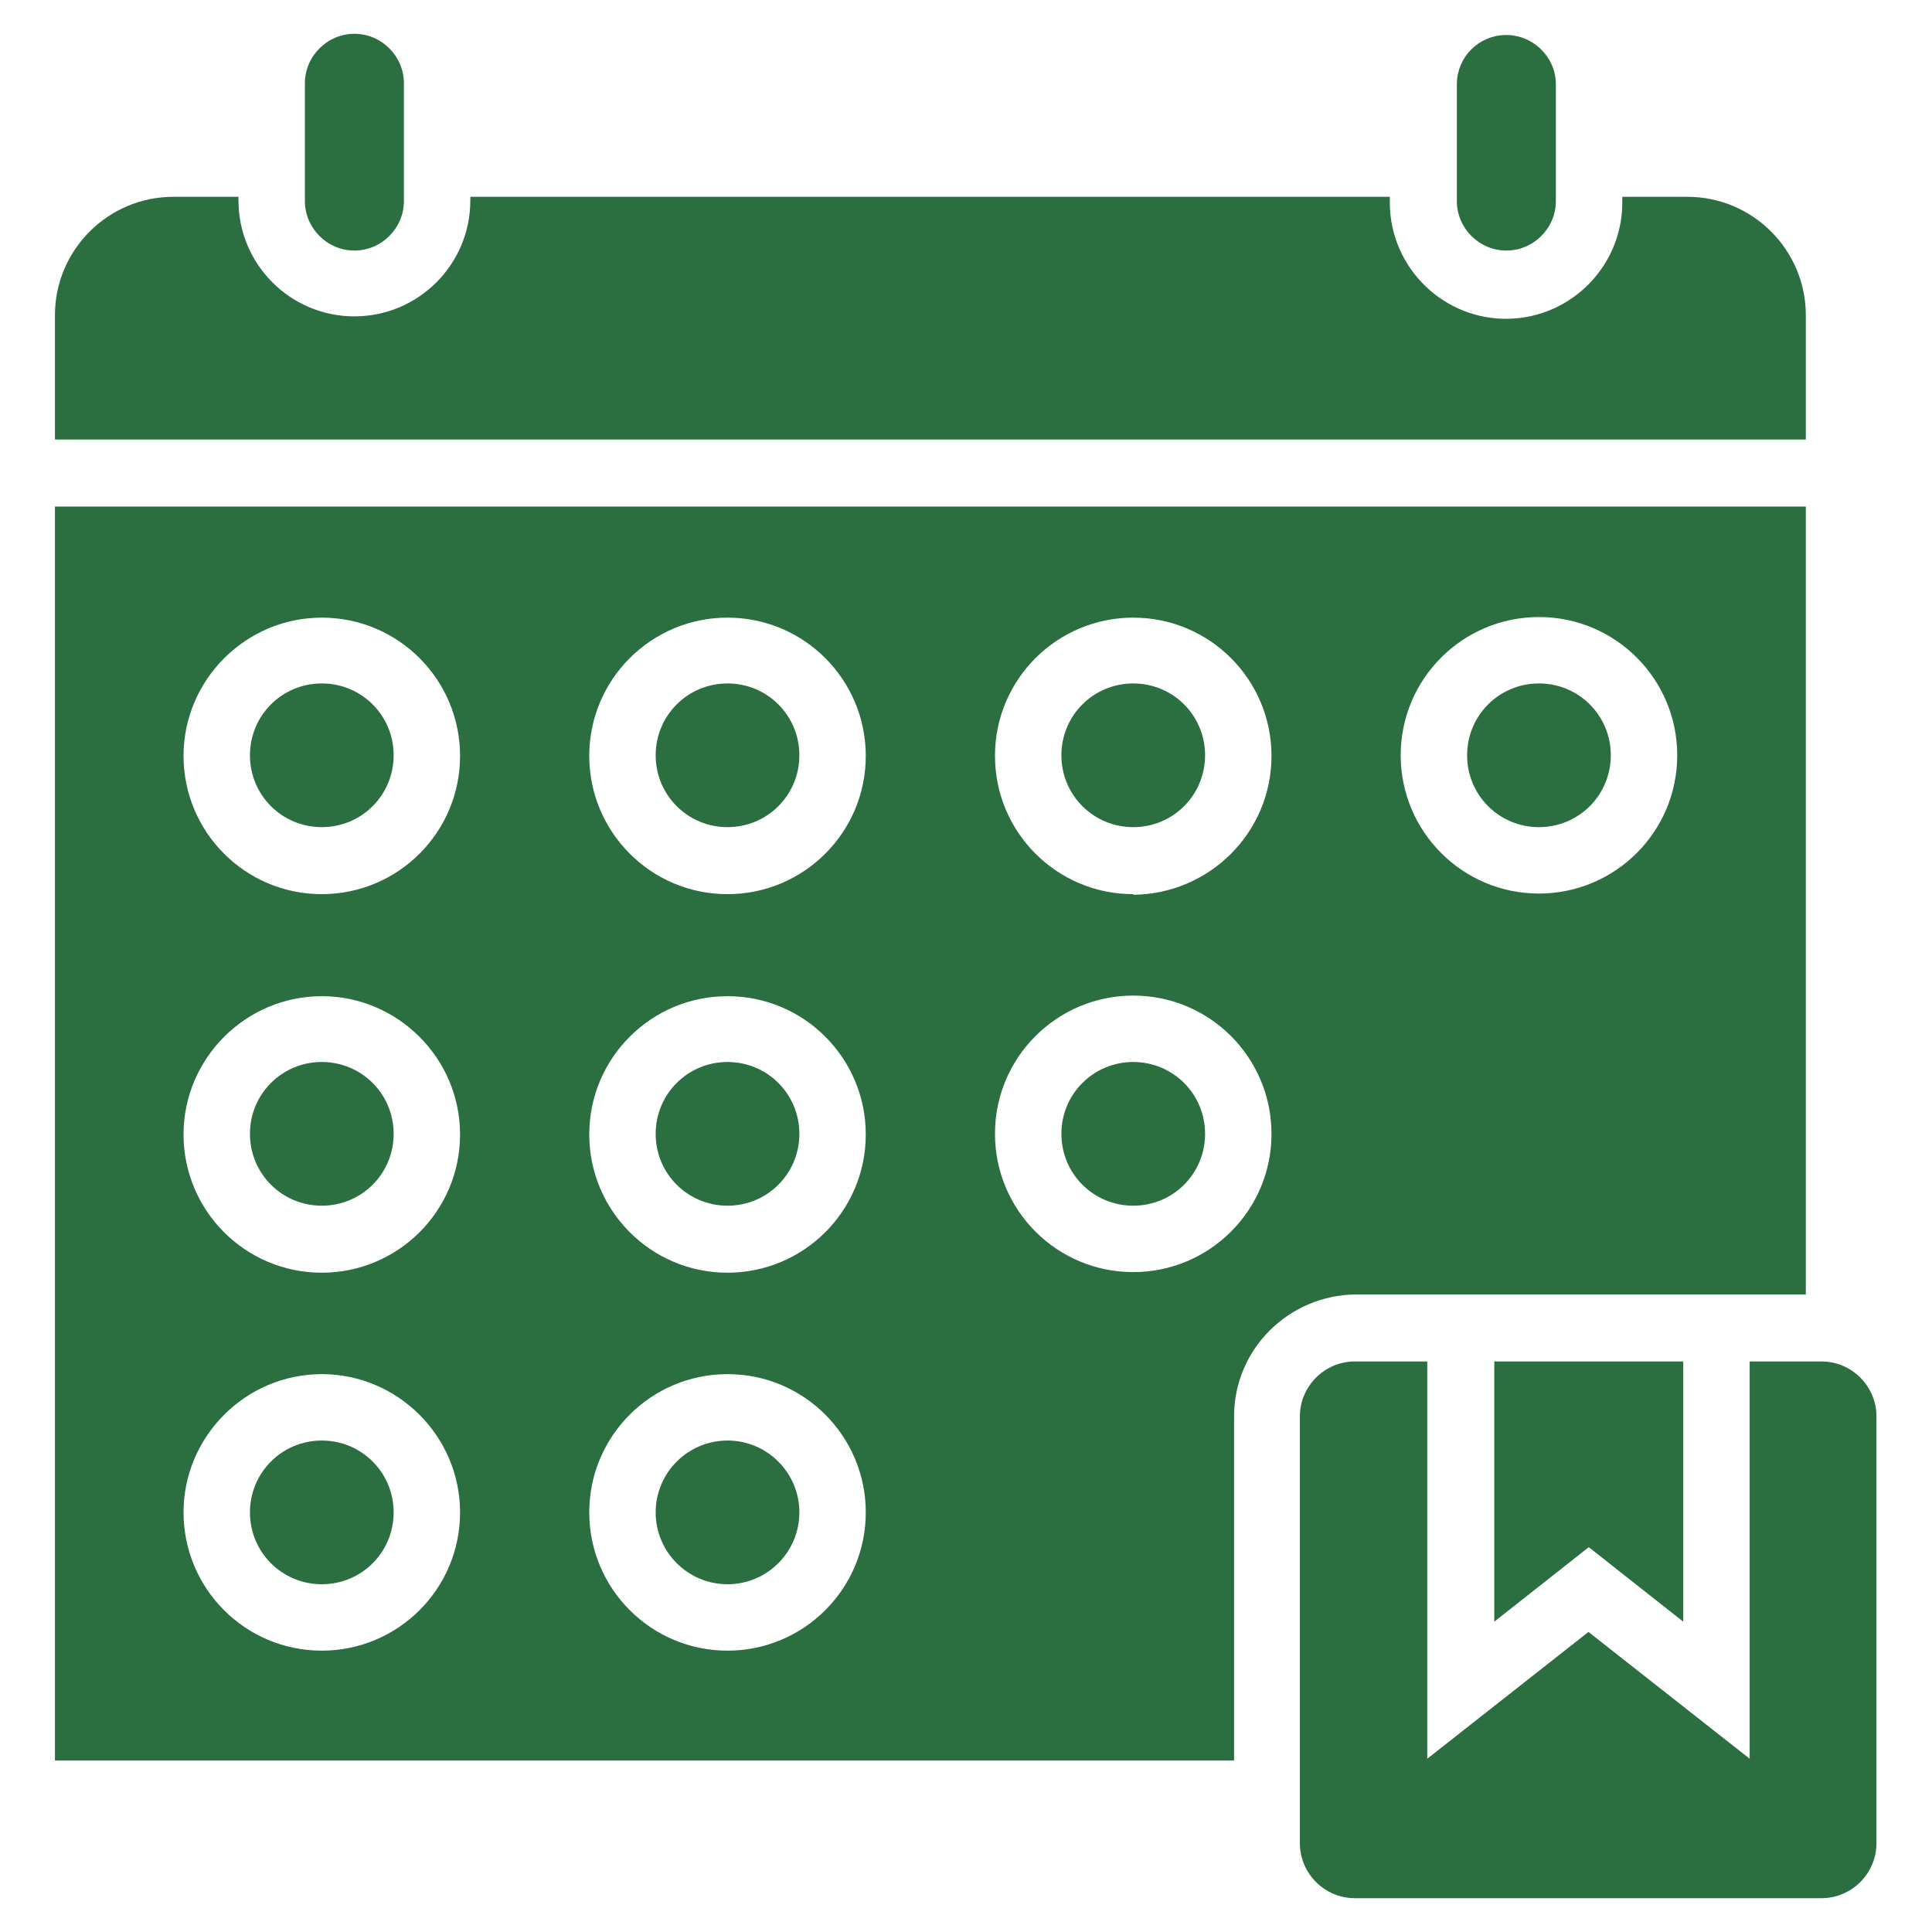 <?xml version="1.0" encoding="UTF-8"?>
<svg xmlns="http://www.w3.org/2000/svg" version="1.1" viewBox="0 0 32 32">
  <!-- Generator: Adobe Illustrator 29.5.1, SVG Export Plug-In . SVG Version: 2.1.0 Build 141)  -->
  <defs>
    <style>
      .st0 {
        mix-blend-mode: multiply;
        opacity: .57;
      }

      .st0, .st1, .st2, .st3, .st4, .st5 {
        fill: #2b6e40;
      }

      .st6 {
        fill: #b22025;
      }

      .st1 {
        mix-blend-mode: screen;
      }

      .st7 {
        fill: #fff;
      }

      .st8 {
        isolation: isolate;
      }

      .st9, .st3, .st5 {
        display: none;
      }

      .st3, .st4 {
        fill-rule: evenodd;
      }

      .st10 {
        fill: #1b3360;
      }
    </style>
  </defs>
  <g class="st8">
    <g id="Freebies" class="st9">
      <path class="st4" d="M15.49,27.62v-7.06L.28,12.85v6.31c0,.48.24.87.66,1.09l14.56,7.37ZM15.32,10.6l1.01-2.25c.51-1.15.57-2.15-.55-1.94-.44.08-.9.34-1.24.72-.41.48-.6,1.17-.17,1.96l.94,1.51ZM18.53,11.54l-1.78-.22,1.92-1.39h0c1.06-.76,1.78-.94,2.19-.8.49.17.39.88.12,1.34-.37.63-1.19,1.16-2.45,1.07h0ZM23.63,24.01l-.02-7.05-7.11,3.6v7.06l7.13-3.61ZM24.62,16.45l.02,7.05,6.42-3.25c.42-.21.66-.61.66-1.09v-6.31l-7.1,3.59ZM18.15,12.53l.27.03h0s.02,0,.03,0c1.72.12,2.86-.65,3.4-1.56.63-1.05.5-2.45-.66-2.85-.69-.23-1.73-.05-3.1.93h0s-1.44,1.05-1.44,1.05l.61-1.36c.56-1.27.52-2.16.17-2.72-.38-.61-1.08-.8-1.82-.66-.65.12-1.34.5-1.82,1.06-.67.78-.97,1.89-.3,3.14.01.02.02.04.04.06l.5.8-5.01-2.53,6.98-3.53,15.09,7.64-6.98,3.53-5.97-3.02ZM.91,12.02l6.98-3.53,6.1,3.09c-1.37.33-2.71.32-3.99-.16-.26-.1-.55.04-.65.31s.04.56.3.66c1.67.63,3.44.56,5.21.02.02,1.68.61,3.09,1.84,4.18.21.19.53.17.71-.05s.16-.54-.05-.73c-.97-.87-1.44-1.95-1.49-3.28l7.1,3.59-6.98,3.53L.91,12.02Z"/>
    </g>
    <g id="Discreet" class="st9">
      <g>
        <path class="st2" d="M29.16,23.31c0,2.83-2.29,5.12-5.12,5.12s-5.12-2.29-5.12-5.12,2.29-5.12,5.12-5.12,5.12,2.29,5.12,5.12Z"/>
        <path class="st4" d="M.28,13.8c0-.61.49-1.1,1.1-1.1h29.25c.61,0,1.1.49,1.1,1.1s-.49,1.1-1.1,1.1H1.37c-.61,0-1.1-.49-1.1-1.1h0Z"/>
        <path class="st2" d="M4.57,12.71l.62-2.49c.8-3.19,1.2-4.79,2.39-5.72s2.83-.93,6.13-.93h4.58c3.29,0,4.94,0,6.13.93s1.59,2.53,2.39,5.72l.62,2.49H4.57Z"/>
        <path class="st2" d="M13.07,23.31c0,2.83-2.29,5.12-5.12,5.12s-5.12-2.29-5.12-5.12,2.29-5.12,5.12-5.12,5.12,2.29,5.12,5.12Z"/>
        <path class="st2" d="M12.9,24.62c.11-.42.17-.86.17-1.31,0-.4-.04-.79-.13-1.16l.61-.3c1.54-.77,3.36-.77,4.91,0l.61.3c-.09.37-.13.76-.13,1.16,0,.45.06.89.17,1.31l-1.62-.81c-.93-.47-2.02-.47-2.94,0l-1.63.81Z"/>
      </g>
    </g>
    <g id="Fast_USA_Shipping" class="st9">
      <rect class="st6" x="17.02" y="7.19" width="14.71" height="2.73" rx=".63" ry=".63"/>
      <rect class="st6" x=".28" y="16.7" width="31.45" height="2.79" rx=".63" ry=".63"/>
      <rect class="st6" x="17.02" y="11.94" width="14.71" height="2.73" rx=".63" ry=".63"/>
      <path class="st6" d="M17.65,5.16h13.44c.35,0,.63-.28.63-.63v-1.52c0-.56-.45-1.01-1.01-1.01h-13.06c-.35,0-.63.28-.63.63v1.9c0,.35.28.63.63.63Z"/>
      <path class="st6" d="M.28,22.15v8.53c0,.55.42,1.02.97,1.04.58.03,1.06-.44,1.06-1.01v-6.21h28.4c.56,0,1.01-.45,1.01-1.01v-1.33c0-.35-.28-.63-.63-.63H.91c-.35,0-.63.28-.63.63Z"/>
      <path class="st10" d="M14.35,14.67H.91c-.35,0-.63-.28-.63-.63V1.29C.28.71.76.25,1.34.28c.55.03.97.5.97,1.04v.67h12.05c.35,0,.63.28.63.63v11.41c0,.35-.28.63-.63.63Z"/>
      <path class="st7" d="M10.8,6.17c0,1.05,1.41,1.41,1.91.48.26-.5.08-1.11-.42-1.37-.7-.37-1.49.15-1.49.89Z"/>
      <path class="st7" d="M10.8,9.98c0,.7.69,1.17,1.31.97.86-.26.98-1.43.18-1.86-.7-.36-1.49.15-1.49.89Z"/>
      <path class="st7" d="M7,6.17c0,.35.18.7.54.89.99.51,1.95-.68,1.26-1.54-.61-.74-1.8-.3-1.8.64Z"/>
      <path class="st7" d="M7,9.98c0,.42.26.79.63.94.63.26,1.33-.16,1.4-.84.05-.57-.36-1.06-.91-1.11-.58-.06-1.11.4-1.11,1.01Z"/>
      <path class="st7" d="M3.2,6.17c0,.45.3.88.82.99,1.43.27,1.66-1.87.3-2-.58-.06-1.11.4-1.11,1.01Z"/>
      <path class="st7" d="M3.2,9.98c0,.7.69,1.17,1.31.97,1.25-.38.74-2.2-.49-1.96-.54.12-.82.57-.82.99Z"/>
    </g>
    <g id="Stackable" class="st9">
      <g id="Pile_Coin">
        <rect class="st2" x="5.03" y="27.16" width="20.35" height="4.07" rx="1.14" ry="1.14"/>
        <rect class="st2" x="6.77" y="22.07" width="20.35" height="4.07" rx="1.14" ry="1.14"/>
        <rect class="st2" x="2.12" y="16.99" width="20.35" height="4.07" rx="1.14" ry="1.14"/>
        <rect class="st2" x="5.03" y="11.91" width="20.35" height="4.07" rx="1.15" ry="1.15"/>
        <rect class="st2" x="1.54" y="6.82" width="20.35" height="4.07" rx="1.14" ry="1.14"/>
        <rect class="st2" x="18.69" y="-6.37" width="4.07" height="20.35" rx="1.14" ry="1.14" transform="translate(13.91 23.75) rotate(-81.55)"/>
      </g>
    </g>
    <g id="OG_Packaging" class="st9">
      <g id="Cannabis_Seeds">
        <g id="Glyph">
          <path class="st2" d="M.61,21.29c0,.16,0,.11.9,1.91.12.24.41.33.65.21.09-.05.17-.12.21-.21l1.12-2.25v-12.85l-1.07-2.67c-.1-.25-.38-.37-.63-.27-.12.05-.22.15-.27.27-.97,2.42-.92,2.26-.92,2.4v13.47Z"/>
          <path class="st2" d="M16.48,24.18c.08-1.68-.23-2.85.38-3.51.99-1.07,3.55-2.63,5.86-2.64.53,0,.97-.43.97-.96V7.82c0-.06-1.92-4.9-1.92-4.9v-1.83c0-.27-.22-.48-.48-.48H3.01c-.27,0-.48.22-.48.48,0,2.08-.02,1.99.04,2.11l1.89,4.72v13.26c-2.04,4.07-1.91,3.79-1.92,3.94,0,.05,0,.01,0,1.95,0,.27.22.48.48.48h10.1c.18-1.01.8-1.9,1.69-2.41l1.68-.96ZM8.66,17.09c.48-.88,1.16-1.64,2-2.2-2.93-.46-4.48-2.15-4.26-2.88.07-.22.29-.37.52-.34l2.83.35c-.79-1.4-1.28-2.95-1.44-4.54-.03-.26.17-.5.43-.53.1,0,.19,0,.28.06,1.12.61,2.29,1.89,3.48,3.8,0-2.42.47-4.09,1.12-5.99.11-.5.83-.5.94,0,.59,1.73,1.12,3.42,1.12,5.99,1.19-1.91,2.35-3.19,3.48-3.8.23-.13.53-.04.65.19.05.08.07.18.06.28-.16,1.6-.66,3.14-1.44,4.54l2.83-.35c.35-.04.88.33.22,1.23-.39.52-1.47,1.6-3.95,1.99.85.57,1.51,1.32,2.01,2.22.15.22.08.52-.14.67-.06.04-.14.07-.22.08-.03,0-3.05-.19-4.59-1.11v2.62c0,.27-.22.48-.48.48s-.48-.22-.48-.48v-2.58c-1.82,1.32-4.46,1.08-4.59,1.07-.3-.03-.57-.35-.34-.76Z"/>
          <path class="st2" d="M17.96,23.93c1.48-.38,3.03-.3,4.47.21,1.42-1.12,3.25-1.6,5.04-1.34.1-.15.1-.35.01-.51-.08-.14-1.97-3.32-4.79-3.32-1.81,0-4.24,1.39-5.12,2.34-.22.24-.09.44-.13,1.92,0,.24.16.38.51.7Z"/>
          <path class="st2" d="M22.74,28.51c-.27,0-.48-.22-.48-.48s.22-.48.48-.48h2.66c-2.77-3.85-8.32-3.85-11.09,0h6.51c.27,0,.48.22.48.48s-.22.48-.48.48h-6.51c2.77,3.85,8.32,3.85,11.09,0h-2.66Z"/>
          <path class="st2" d="M28.16,27.06c-.27,0-.48-.22-.48-.48s.22-.48.48-.48h3.23c-1.9-2.52-5.36-3.13-7.95-1.51,1.35.7,2.47,1.81,3.01,2.68.29.46.29,1.04,0,1.5-.15.23-.32.45-.5.66,2.1.22,4.16-.68,5.43-2.37h-3.23Z"/>
        </g>
      </g>
    </g>
    <g id="Call_to_Speak_to_a_human" class="st9">
      <g>
        <path class="st2" d="M17.64,18.34c-.14-.29-.21-.6-.21-.93v-1.69c-2.31,2.07-5.5,2.05-7.87,0v1.7c0,.41-.1.78-.3,1.11l4.24,3.53,3.54-2.95c.18-.27.38-.52.6-.77Z"/>
        <path class="st2" d="M7.01,13.86c-.23,0-.42-.19-.42-.42v-.94h-.71v.94c0,.62.51,1.13,1.13,1.13h2.42c-.19-.21-.38-.45-.56-.71h-1.86Z"/>
        <path class="st2" d="M21.25,11.8c.36,0,.66-.29.66-.66v-1.85c0-.36-.29-.66-.66-.66h-.78c-.05.24-.1.48-.18.72-.1.87-.26,1.69-.49,2.45h1.46Z"/>
        <path class="st2" d="M10.31,4.9c.1-.19.35-.25.53-.11,2.52,1.96,4.33,3.82,8.84,4.13.08-.31.1-.49.15-.74.56-3.48-1.55-5.47-2.55-6.2-1.25-.91-2.73-1.38-4.11-1.38-1,0-1.95.25-2.7.76-.03.02-.07.04-.1.04-1.47.43-2.38,1.2-2.86,2.44-.5,1.3-.52,3.12-.36,5.08,1.96-.24,2.26-2.34,3.15-4.03h0Z"/>
        <path class="st2" d="M-2.02-2.02"/>
        <path class="st2" d="M14.06,22.49l1.47,1.12c.04-1,.24-1.96.6-2.84l-2.06,1.72Z"/>
        <path class="st2" d="M8.34,19.4l-1.68,1,3.44,4.27,2.83-2.17-4.13-3.43c-.14.12-.29.23-.46.33h0Z"/>
        <path class="st2" d="M26.76,25.61c-.06-.06-.15-.06-.21,0l-.48.48c-.06.06-.06.15,0,.21l1.83,1.83c.06.06.15.06.21,0l.48-.48c.06-.06.06-.15,0-.21l-1.83-1.83Z"/>
        <path class="st2" d="M23.91,16.22c-4.24,0-7.68,3.45-7.68,7.68s3.41,7.66,7.68,7.68c4.24,0,7.68-3.45,7.68-7.68s-3.45-7.68-7.68-7.68h0ZM29.08,28.15l-.48.48c-.27.27-.66.32-.99.16-2.55,1.53-4.58-.43-6.37-2.23-1.69-1.69-3.78-3.77-2.23-6.37-.17-.32-.1-.73.15-.99l.49-.49c.33-.33.87-.33,1.2,0l1.83,1.83c.33.33.33.87,0,1.2l-.49.49c-.15.15-.34.23-.54.24-.1.63.38,1.16,1.14,1.89l.6.6c.74.76,1.26,1.24,1.89,1.14.01-.2.1-.39.25-.54l.48-.48c.33-.33.88-.33,1.21,0l1.83,1.83c.34.34.34.88,0,1.22Z"/>
        <path class="st2" d="M25.15,26.86c-1.11,0-1.97-1.14-2.81-1.96-.75-.72-1.59-1.54-1.32-2.65l-1.5-1.5c-.98,1.87.32,3.4,2.23,5.31,1.91,1.92,3.43,3.21,5.31,2.23l-1.49-1.49c-.15.04-.29.06-.42.06Z"/>
        <path class="st2" d="M10.75,5.62c-.79,1.67-1.25,3.76-3.51,4.01.15.88.37,1.66.64,2.36.01.02.02.05.03.08.27.69.6,1.28.96,1.81h3.4c.14-.24.4-.39.69-.39h1.08c.45,0,.81.36.81.81s-.36.81-.81.81h-1.08c-.35,0-.64-.21-.76-.52h-2.77c1.08,1.19,2.56,2,4.19,1.97,1.41-.02,2.76-.67,3.81-1.83,1.12-1.23,1.85-2.99,2.13-5.1-4.47-.34-6.43-2.11-8.81-4.01h0Z"/>
        <path class="st2" d="M5.73,11.8h1.32c-.25-.74-.45-1.55-.57-2.45l-.06-.72h-.69c-.36,0-.66.29-.66.66v1.85c0,.36.3.66.66.66Z"/>
        <path class="st2" d="M15.54,24.52l-2.05-1.57-3.24,2.48c-.15.12-.37.09-.49-.06l-3.72-4.61-3.39,2.02c-1.33.79-2.06,1.97-2.06,3.31v4.76c0,.4.32.72.72.72h4.43v-3.6c0-.46.71-.46.71,0v3.6h14.07c-2.76-1.21-4.75-3.89-4.98-7.05h0Z"/>
        <path class="st2" d="M19.68,19.93h.01s1.81,1.82,1.81,1.82c.06.06.15.06.21,0l.49-.49c.06-.06.06-.15,0-.21l-1.83-1.83c-.05-.06-.15-.05-.21,0l-.49.49c-.06.07-.04.15.01.22h0Z"/>
      </g>
    </g>
    <g id="Monthly_promo">
      <path class="st2" d="M18.77,17.59c-.66,0-1.19.53-1.19,1.19,0,.66.53,1.19,1.19,1.19.66,0,1.19-.53,1.19-1.19h0c0-.66-.53-1.19-1.19-1.19Z"/>
      <path class="st2" d="M30.18,22.55h-1.2v6.58l-2.67-2.1-2.67,2.1v-6.58h-1.2c-.5,0-.91.41-.91.91v7.07c0,.5.41.91.91.91h7.73c.5,0,.91-.41.91-.91v-7.07c0-.5-.41-.91-.91-.91Z"/>
      <path class="st2" d="M.91,5.22v2.06h29v-2.06c0-1.08-.88-1.96-1.96-1.96h-1.08v.06c.02,1.06-.83,1.94-1.89,1.96s-1.94-.83-1.96-1.89c0-.02,0-.04,0-.07v-.06H7.79v.06c0,1.06-.86,1.92-1.92,1.92-1.06,0-1.92-.86-1.92-1.92h0v-.06h-1.08c-1.08,0-1.96.88-1.96,1.96Z"/>
      <path class="st2" d="M18.77,11.32c-.66,0-1.19.53-1.19,1.19,0,.66.53,1.19,1.19,1.19.66,0,1.19-.53,1.19-1.19h0c0-.66-.53-1.19-1.19-1.19Z"/>
      <path class="st2" d="M26.32,25.63l1.56,1.23v-4.31h-3.13v4.31l1.56-1.23Z"/>
      <path class="st2" d="M25.49,13.7c.66,0,1.19-.53,1.19-1.19,0-.66-.53-1.19-1.19-1.19s-1.19.53-1.19,1.19h0c0,.66.53,1.19,1.19,1.19Z"/>
      <path class="st2" d="M29.91,21.45v-13.06H.91v20.77h19.53v-5.7c0-1.11.9-2.01,2.02-2.02h7.46ZM25.49,10.22c1.27,0,2.29,1.03,2.29,2.29,0,1.27-1.03,2.29-2.29,2.29-1.27,0-2.29-1.03-2.29-2.29h0c0-1.27,1.03-2.29,2.29-2.29ZM5.33,27.34c-1.27,0-2.29-1.03-2.29-2.29s1.03-2.29,2.29-2.29,2.29,1.03,2.29,2.29h0c0,1.27-1.03,2.29-2.29,2.29ZM5.33,21.08c-1.27,0-2.29-1.03-2.29-2.29s1.03-2.29,2.29-2.29,2.29,1.03,2.29,2.29c0,1.27-1.03,2.29-2.29,2.29h0ZM5.33,14.81c-1.27,0-2.29-1.03-2.29-2.29s1.03-2.29,2.29-2.29c1.27,0,2.29,1.03,2.29,2.29h0c0,1.27-1.03,2.29-2.29,2.29ZM12.05,27.34c-1.27,0-2.29-1.03-2.29-2.29,0-1.27,1.03-2.29,2.29-2.29,1.27,0,2.29,1.03,2.29,2.29h0c0,1.27-1.03,2.29-2.29,2.29ZM12.05,21.08c-1.27,0-2.29-1.03-2.29-2.29,0-1.27,1.03-2.29,2.29-2.29,1.27,0,2.29,1.03,2.29,2.29h0c0,1.27-1.03,2.29-2.29,2.29h0ZM12.05,14.81c-1.27,0-2.29-1.03-2.29-2.29,0-1.27,1.03-2.29,2.29-2.29,1.27,0,2.29,1.03,2.29,2.29h0c0,1.27-1.03,2.29-2.29,2.29ZM18.77,21.07c-1.27,0-2.29-1.03-2.29-2.29,0-1.27,1.03-2.29,2.29-2.29,1.27,0,2.29,1.03,2.29,2.29h0c0,1.27-1.03,2.29-2.29,2.29ZM18.77,14.81c-1.27,0-2.29-1.03-2.29-2.29,0-1.27,1.03-2.29,2.29-2.29,1.27,0,2.29,1.03,2.29,2.29h0c0,1.27-1.03,2.29-2.29,2.3h0Z"/>
      <path class="st2" d="M5.33,23.86c-.66,0-1.19.53-1.19,1.19s.53,1.19,1.19,1.19,1.19-.53,1.19-1.19c0-.66-.53-1.19-1.19-1.19Z"/>
      <circle class="st2" cx="12.05" cy="25.05" r="1.19"/>
      <path class="st2" d="M12.05,11.32c-.66,0-1.19.53-1.19,1.19,0,.66.53,1.19,1.19,1.19.66,0,1.19-.53,1.19-1.19h0c0-.66-.53-1.19-1.19-1.19Z"/>
      <path class="st2" d="M5.33,17.59c-.66,0-1.19.53-1.19,1.19,0,.66.53,1.19,1.19,1.19s1.19-.53,1.19-1.19h0c0-.66-.53-1.19-1.19-1.19Z"/>
      <path class="st2" d="M12.05,17.59c-.66,0-1.19.53-1.19,1.19s.53,1.19,1.19,1.19c.66,0,1.19-.53,1.19-1.19h0c0-.66-.53-1.19-1.19-1.19Z"/>
      <path class="st2" d="M24.95,4.15c.45,0,.82-.37.82-.82v-1.95c-.01-.45-.39-.81-.84-.8-.44.01-.79.36-.8.8v1.95c0,.45.37.82.82.82Z"/>
      <path class="st2" d="M5.33,11.32c-.66,0-1.19.53-1.19,1.19s.53,1.19,1.19,1.19,1.19-.53,1.19-1.19c0-.66-.53-1.19-1.19-1.19Z"/>
      <path class="st2" d="M5.05,1.38v1.95c0,.45.37.82.82.82.45,0,.82-.37.82-.82h0v-1.95c0-.45-.37-.82-.82-.82-.45,0-.82.37-.82.82Z"/>
    </g>
    <g id="Gift_Cards" class="st9">
      <path class="st2" d="M30.6,5.88h-6.19v7.89c.48-.37,1.08-.57,1.69-.58,1.34,0,2.49.94,2.76,2.25h2.87V7c0-.62-.5-1.12-1.12-1.12Z"/>
      <path class="st2" d="M26.1,14.31c-.71,0-1.35.45-1.58,1.12h3.17c-.24-.67-.87-1.12-1.58-1.12Z"/>
      <path class="st2" d="M26.1,17.69c.71,0,1.35-.45,1.58-1.12h-3.17c.24.67.87,1.12,1.58,1.12Z"/>
      <path class="st2" d="M26.1,18.81c-.44,0-.88-.11-1.28-.32.42,1.26,1.64,2.08,2.96,2.01.31,0,.56.25.56.56s-.25.56-.56.56c-1.32.05-2.58-.54-3.37-1.59v6.09h6.19c.62,0,1.12-.5,1.12-1.12v-8.43h-2.87c-.27,1.31-1.42,2.25-2.76,2.25Z"/>
      <path class="st2" d="M.23,7v8.43h18.61c.27-1.31,1.42-2.25,2.76-2.25.61,0,1.2.2,1.69.58v-7.89H1.36c-.62,0-1.12.5-1.12,1.12ZM12.04,7.67v-.1c0-.31.25-.56.56-.56s.56.25.56.56v.11c.38.13.7.39.9.73.15.27.04.61-.23.76-.26.14-.59.05-.74-.2-.16-.27-.5-.36-.77-.21-.27.16-.36.5-.21.77.1.17.29.28.49.28.93,0,1.68.75,1.69,1.68,0,.72-.45,1.35-1.12,1.59v.1c0,.31-.25.56-.56.56s-.56-.25-.56-.56v-.11c-.38-.13-.7-.39-.9-.73-.15-.27-.04-.61.23-.76.26-.14.59-.05.74.2.16.27.5.36.77.21.27-.16.36-.5.21-.77-.1-.17-.29-.28-.49-.28-.93,0-1.68-.75-1.69-1.68,0-.72.45-1.35,1.12-1.59ZM7.54,7.67v-.1c0-.31.25-.56.56-.56s.56.25.56.56v.11c.38.13.7.39.9.73.15.27.04.61-.23.76-.26.14-.59.05-.74-.2-.16-.27-.5-.36-.77-.21-.27.16-.36.5-.21.77.1.17.29.28.49.28.93,0,1.68.75,1.69,1.68,0,.72-.45,1.35-1.12,1.59v.1c0,.31-.25.56-.56.56s-.56-.25-.56-.56v-.11c-.38-.13-.7-.39-.9-.73-.15-.27-.04-.61.23-.76.26-.14.59-.05.74.2.16.27.5.36.77.21.27-.16.36-.5.21-.77-.1-.17-.29-.28-.49-.28-.93,0-1.68-.75-1.69-1.68,0-.72.45-1.35,1.12-1.59ZM3.05,7.67v-.1c0-.31.25-.56.56-.56s.56.25.56.56v.11c.38.13.7.39.9.73.15.27.04.61-.23.76-.26.14-.59.05-.74-.2-.16-.27-.5-.36-.77-.21-.27.16-.36.5-.21.77.1.17.29.28.49.28.93,0,1.68.75,1.69,1.68,0,.72-.45,1.35-1.12,1.59v.1c0,.31-.25.56-.56.56s-.56-.25-.56-.56v-.11c-.38-.13-.7-.39-.9-.73-.15-.27-.04-.61.23-.76.26-.14.59-.05.74.2.16.27.5.36.77.21s.36-.5.21-.77c-.1-.17-.29-.28-.49-.28-.93,0-1.68-.75-1.69-1.68,0-.72.45-1.35,1.12-1.59Z"/>
      <path class="st2" d="M19.91,21.62c-.31,0-.56-.25-.56-.56s.25-.56.56-.56c1.33.07,2.54-.75,2.96-2.01-.39.21-.83.32-1.28.32-1.34,0-2.49-.94-2.76-2.25H.23v8.43c0,.62.5,1.12,1.12,1.12h21.93v-6.09c-.8,1.05-2.06,1.64-3.37,1.59ZM2.48,24.43c0,.31-.25.56-.56.56s-.56-.25-.56-.56v-2.25c0-.31.25-.56.56-.56s.56.25.56.56v2.25ZM4.73,23.87c0,.31-.25.56-.56.56s-.56-.25-.56-.56v-1.69c0-.31.25-.56.56-.56s.56.25.56.56v1.69ZM6.98,23.87c0,.31-.25.56-.56.56s-.56-.25-.56-.56v-1.69c0-.31.25-.56.56-.56s.56.25.56.56v1.69ZM9.23,24.43c0,.31-.25.56-.56.56s-.56-.25-.56-.56v-2.25c0-.31.25-.56.56-.56s.56.25.56.56v2.25Z"/>
      <path class="st2" d="M21.6,14.31c-.71,0-1.35.45-1.58,1.12h3.17c-.24-.67-.87-1.12-1.58-1.12Z"/>
      <path class="st2" d="M21.6,17.69c.71,0,1.35-.45,1.58-1.12h-3.17c.24.67.87,1.12,1.58,1.12Z"/>
    </g>
    <g id="Clones_and_Snips" class="st9">
      <path class="st2" d="M20.4,5.59s-3.98,1.35-5.43,6.45l.03,2.01s.64-5.53,5.61-8.22l-.22-.25Z"/>
      <g>
        <path class="st2" d="M15.31,11.14c-.58,1.5-.98,2.99-1.15,4.49-.17,1.48-.18,2.95-.09,4.41.09,1.43.26,2.85.46,4.26.21,1.44.41,2.89.73,4.31.18.79.4,1.57.68,2.34.1.28.22.56.35.83l.94-.2c0-.08,0-.16,0-.24-.08-.2-.16-.4-.22-.6-.24-.69-.44-1.38-.6-2.09-.32-1.4-.51-2.82-.69-4.25-.37-2.81-.68-5.62-.58-8.5.05-1.6.19-3.22.57-4.84.05-.2-.34-.06-.39.08Z"/>
        <path class="st1" d="M15.93,29.04c-.76-2.29-1.3-4.64-1.62-7.03-.14-1.02-.23-2.05-.29-3.08,0,.37.02.74.05,1.11.09,1.43.26,2.85.46,4.26.21,1.44.41,2.89.73,4.31.18.79.4,1.57.68,2.34.1.28.22.56.35.83l.63-.14c-.36-.86-.69-1.72-.99-2.6Z"/>
      </g>
      <path class="st2" d="M9.45,9.15s3.98,1.35,5.43,6.45l-.03,2.01s-.64-5.53-5.61-8.22l.22-.25Z"/>
      <g>
        <g>
          <path class="st2" d="M26.14,4.62c-.09.01-.18.04-.28.06-.1.02-.2.03-.3.04-.2.03-.41.03-.61.03.09.01.17.03.21.09,0,.01,0,.03-.01.04-.06.04-.13.06-.2.07-.08.01-.16.02-.24.03-.19.03-.39.04-.59.05-.11,0-.22,0-.33,0-.11,0-.22,0-.33,0,.07.01.14.02.21.04.02,0,.02.03,0,.04-.12.07-.28.09-.43.1-.08,0-.17,0-.25.01-.08,0-.17,0-.25,0-.17,0-.35,0-.52,0-.17,0-.34.02-.5.03.06,0,.11,0,.17,0,.08,0,.17,0,.25.01.07,0,.16.02.21.05.01,0,0,.03-.02.03-.06.01-.12.02-.18.02-.06,0-.13,0-.19,0-.08,0-.16.01-.23.02-.08,0-.15.01-.22.02-.14.02-.29.03-.42.05.13,0,.25,0,.36.03.02,0,0,.02-.03.03-.14.04-.28.04-.39.06-.14.02-.27.05-.4.08-.12.03-.23.07-.34.12-.08.04-.16.08-.23.12-.04.02-.07.05-.1.07-.01,0-.02.01-.03.02,0,0,0,0,0,0,0,0,.02-.01.02-.02.02-.02.05-.05.08-.08.05-.06.11-.13.16-.2.07-.1.13-.2.19-.3.07-.12.13-.24.19-.37.05-.1.1-.23.2-.36.02-.02.04-.04.04-.02-.02.11-.06.24-.11.35.07-.12.13-.25.21-.39.04-.07.07-.14.11-.21.04-.07.08-.14.13-.21l.11-.18c.03-.06.07-.12.12-.17.02-.02.04-.02.04,0,0,.06-.03.14-.06.22-.03.08-.08.16-.11.24-.02.05-.05.11-.07.16.09-.15.18-.31.28-.47.1-.16.2-.31.31-.48.05-.08.11-.15.17-.23.06-.08.12-.15.19-.22.06-.07.12-.13.19-.19.07-.06.14-.1.22-.14.02,0,.05,0,.04.02-.04.07-.08.14-.13.2.08-.1.17-.19.26-.28.09-.09.19-.18.28-.27.18-.16.37-.31.58-.44.08-.05.17-.11.26-.15.08-.04.16-.08.25-.1.02,0,.04,0,.04.02,0,.07-.08.15-.15.22.1-.07.2-.15.31-.21.11-.06.22-.12.33-.18.11-.06.23-.1.35-.15.11-.04.22-.08.33-.11.11-.04.3-.12.4-.04,0,0,0,.01,0,.02-.07.08-.16.15-.26.22.17-.06.34-.13.51-.17.11-.03.22-.06.33-.08.11-.02.22-.03.34-.05.07,0,.16-.02.24-.02.08,0,.16,0,.23.04.02,0,.04.02.03.04-.05.06-.13.1-.21.14.07,0,.14-.01.21-.02.11-.01.22-.01.33-.01.11,0,.22,0,.33,0,.15,0,.33,0,.48.06.03,0,.05.03.03.04-.05.04-.14.06-.23.08-.09.02-.18.03-.27.04.1,0,.2.01.3.02.1.01.2.03.3.04.25.04.5.1.74.17.07.02.16.04.24.07.08.03.15.06.2.09,0,0,.02.02,0,.02-.08,0-.19,0-.3,0-.09,0-.18-.01-.27-.02l.19.04c.11.02.22.05.33.08.11.03.22.06.33.09.21.06.4.13.58.19.01,0,.02.01.01.01-.05,0-.16,0-.25,0h.1c.11.03.22.05.33.07.16.03.41.08.53.09,0,0-.1-.01-.21-.02-.12,0-.26,0-.33,0h-.04c-.08,0-.15.01-.22.02.04,0,.07,0,.09.01.01,0,0,0-.01.01-.34.08-.79.2-1.2.32l-.17.05c.09-.01.17-.03.26-.04.1-.01.2-.02.28-.02.02,0,0,.01,0,.02-.04.03-.11.06-.18.09-.07.03-.16.05-.22.08-.22.09-.44.17-.66.25-.09.03-.17.06-.26.09-.09.03-.17.06-.26.08.08,0,.16-.01.24-.01.08,0,.17,0,.21.04.01,0,0,.03-.02.04-.12.07-.27.11-.4.15-.09.03-.18.05-.27.08-.09.03-.18.05-.27.07-.06.02-.12.03-.18.04.08.01.16.03.21.07.01,0,0,.03-.01.04-.05.05-.11.08-.17.1-.06.02-.13.04-.19.06-.18.06-.36.09-.54.12-.07.01-.15.02-.22.03-.07.01-.15.02-.22.03.1.02.2.05.28.09,0,0,0,.01,0,.02-.03.1-.2.12-.29.13Z"/>
          <path class="st0" d="M25.87,4.67c.09-.02.18-.04.28-.06.09-.01.26-.03.29-.13,0,0,0-.02,0-.02-.08-.04-.18-.07-.28-.09.07,0,.15-.02.22-.03.07,0,.15-.02.22-.03.18-.03.36-.07.54-.12.06-.02.13-.03.19-.06.06-.02.13-.06.17-.1.01-.01.02-.03.01-.04-.06-.04-.13-.06-.21-.07.06-.01.12-.03.18-.04.09-.02.18-.05.27-.07.09-.03.18-.05.27-.08.13-.04.28-.07.39-.15.02-.01.04-.03.02-.04-.05-.03-.13-.04-.21-.04-.08,0-.16,0-.24.01.09-.02.17-.05.26-.08.09-.03.17-.06.26-.09.22-.08.44-.17.66-.25.07-.03.15-.05.22-.08.07-.03.14-.06.18-.09,0,0,.01-.02,0-.02-.08,0-.18,0-.28.02-.09.01-.17.03-.26.04l.17-.05c.41-.12.86-.25,1.2-.32.01,0,.02,0,.01-.01-.02,0-.05,0-.09-.01.07,0,.15-.01.22-.02h.04c.07,0,.21-.01.33,0,.12,0,.22.02.21.02-.13-.02-.37-.07-.53-.09-.11-.02-.22-.04-.33-.06h-.1c.07,0,.15,0,.2,0-.12,0-.24-.02-.36-.02-.25,0-.49,0-.74,0-.12,0-.25.01-.37.02-.12,0-.25.02-.37.03-.5.05-1,.14-1.51.18-.03,0-.06-.04-.03-.06.19-.13.4-.21.62-.27.1-.03.21-.05.32-.07.11-.02.22-.03.33-.04.22-.02.44-.03.66-.03.46.01.93.1,1.38.19-.16-.05-.34-.12-.54-.17-.19-.06-.39-.11-.59-.15l-.19-.04c.09,0,.18.01.27.02.1,0,.21.01.3,0,.02,0,0-.01,0-.02,0,0,0,0,0,0h-.04c-.1-.02-.2-.02-.3-.03-.1,0-.2,0-.3,0-.57.01-1.15.1-1.69.27-.54.17-1.06.4-1.58.59-.03.01-.06-.04-.03-.06.11-.09.23-.18.35-.25.12-.07.25-.14.39-.2.12-.06.24-.1.37-.14.12-.04.25-.08.38-.12.07-.02.14-.04.21-.06.07-.02.14-.03.21-.05.14-.03.28-.06.43-.08.49-.06,1-.03,1.5.07-.1-.04-.22-.07-.32-.1-.24-.07-.49-.13-.74-.17-.1-.02-.2-.03-.3-.04-.1,0-.2-.02-.3-.02.09-.01.18-.02.27-.04.09-.02.18-.04.23-.08.01,0,0-.02-.02-.03-.1,0-.2.02-.3.05-.1.02-.19.05-.29.08-.14.04-.27.1-.4.15-.13.06-.26.12-.4.18-.14.06-.27.13-.4.19-.13.07-.27.14-.4.21-.53.31-1.04.65-1.58.93-.03.02-.07-.02-.05-.05.17-.23.39-.43.62-.61.22-.16.45-.31.68-.43.06-.03.12-.07.18-.1.06-.03.12-.06.18-.09.12-.06.25-.12.37-.17.5-.21,1.03-.33,1.56-.38-.1,0-.2-.01-.29-.02-.11,0-.22,0-.33,0-.11,0-.22,0-.33.01-.07,0-.14.01-.21.02.09-.04.16-.09.21-.14,0,0,0,0,0,0-.07,0-.13.02-.2.02-.17.06-.33.14-.49.22-.12.07-.25.14-.37.22-.06.04-.12.08-.18.11l-.18.12c-.25.16-.51.31-.76.47-.51.35-.99.74-1.47,1.09-.03.02-.06,0-.05-.04.04-.11.12-.2.21-.28.1-.09.19-.17.29-.26.11-.11.22-.22.34-.33.11-.11.23-.22.35-.32.24-.2.5-.38.78-.53.46-.26.97-.45,1.5-.53l.09-.03c-.12-.02-.24,0-.35.01-.11.01-.23.03-.34.05-.11.02-.22.05-.33.08-.17.05-.34.11-.51.17.1-.07.19-.14.26-.22,0,0,0-.01,0-.02l-.11.04c-.17.11-.33.21-.49.33-.46.34-.89.73-1.29,1.13-.41.39-.78.81-1.17,1.18-.03.03-.06,0-.05-.03.07-.13.15-.25.24-.37.09-.12.18-.25.27-.36.17-.21.35-.41.53-.61.2-.22.41-.42.64-.61.23-.18.47-.36.74-.48.09-.04.18-.08.27-.12.09-.03.18-.07.27-.1l.02-.02c-.09,0-.2.05-.28.07-.11.04-.22.07-.33.11-.12.04-.24.09-.35.15-.11.06-.22.12-.33.18-.11.06-.21.14-.31.21.07-.07.14-.15.15-.22,0,0,0,0,0,0-.08.08-.16.17-.23.25-.08.08-.15.17-.23.26-.09.1-.17.2-.26.3-.09.1-.17.2-.25.3-.08.1-.16.2-.24.3-.08.1-.15.2-.23.31l-.11.14s-.07.1-.11.14c-.07.1-.14.19-.22.28-.15.18-.31.35-.49.49-.03.02-.06.01-.04-.02.12-.21.24-.44.37-.67.09-.16.18-.32.29-.48.1-.16.21-.32.33-.48.24-.31.52-.62.84-.85-.1.06-.19.13-.28.2-.09.07-.18.14-.26.22-.1.09-.19.18-.28.27-.09.1-.18.19-.26.28.04-.07.09-.13.13-.2,0-.02,0-.03-.01-.03l-.02.04s0,.03-.02.04l-.02.02c-.06.1-.12.2-.18.3-.1.18-.2.36-.3.54-.1.17-.2.35-.3.51-.05.08-.11.16-.16.24-.05.08-.11.16-.17.23-.12.15-.23.29-.36.43-.02.02-.05.02-.04,0,.06-.13.12-.29.2-.45.08-.15.16-.32.25-.49.09-.17.2-.33.3-.51.1-.15.21-.3.32-.44.06-.07.12-.14.18-.21.06-.07.13-.13.2-.19l.02-.03c-.06.03-.12.08-.18.13-.06.05-.11.1-.16.16-.07.07-.13.15-.19.22-.06.08-.11.15-.17.23-.11.16-.21.32-.31.48-.1.16-.19.32-.28.47.03-.05.05-.1.07-.16.03-.08.08-.16.11-.24,0-.01,0-.02.01-.04l-.06.13c-.06.12-.12.24-.18.36-.06.12-.12.23-.19.34-.06.11-.14.21-.21.31-.07.1-.15.2-.24.29-.02.02-.05.03-.03,0,.07-.11.14-.24.21-.37.11-.22.24-.45.36-.71v-.03c-.04.08-.08.17-.13.25-.07.14-.14.27-.21.39.05-.12.09-.24.11-.35,0-.02-.03,0-.04.02-.1.12-.16.25-.2.36-.06.13-.13.26-.19.37-.06.11-.12.21-.19.3-.05.07-.11.14-.16.2-.03.03-.06.06-.08.08,0,0-.02.02-.02.02,0,0,0,0,0,0,0,0,.02-.01.03-.02.03-.02.06-.04.1-.07.07-.04.15-.08.23-.12.11-.05.21-.09.34-.12.13-.03.27-.06.4-.08.1-.02.25-.02.39-.06.02,0,.05-.03.03-.03-.11-.03-.24-.03-.36-.03.13-.02.27-.04.42-.05.07,0,.15-.02.22-.02.08,0,.15-.01.23-.02.06,0,.13,0,.19,0,.06,0,.12,0,.18-.02.02,0,.03-.03.02-.03-.05-.03-.13-.05-.21-.05-.08,0-.17,0-.25-.01-.06,0-.11,0-.17,0,.17-.01.33-.02.5-.03.17,0,.34,0,.52,0,.08,0,.17,0,.25,0,.08,0,.17,0,.25-.01.14-.01.31-.03.43-.1.02-.01.02-.04,0-.04-.07-.02-.14-.03-.21-.04.11,0,.22,0,.33,0,.11,0,.22,0,.33,0,.2-.01.4-.02.59-.05.08-.01.16-.02.24-.03.07-.01.14-.03.2-.07.01,0,.02-.03.01-.04-.05-.05-.13-.08-.21-.09.2,0,.41,0,.61-.03.1-.01.2-.02.3-.04ZM27.11,3.85s.02.06-.01.07c-.11.01-.22.02-.33.02-.11,0-.22.01-.33.01-.1,0-.2,0-.29,0-.1,0-.2-.01-.3-.02-.1,0-.2-.02-.3-.03-.1-.01-.2-.03-.3-.04-.2-.03-.4-.07-.6-.07-.09,0-.18,0-.27-.01-.09,0-.18-.01-.27-.03-.03,0-.04-.06,0-.06.19-.06.39-.09.58-.11.69-.07,1.36.07,1.99.2,0,0,0,0,0,0,.15.02.29.05.43.08ZM25.91,4.19s.03.06,0,.07c-.21.03-.42.03-.63.04-.76,0-1.58-.09-2.38-.05-.03,0-.04-.05,0-.06.18-.06.36-.12.55-.16.58-.14,1.21-.16,1.78.02l.7.15ZM28.92,2.97c.09,0,.17.01.26.02.03,0,.01.03-.02.04-.09.02-.17.04-.26.06-.08.02-.17.03-.25.04-.15.02-.3.03-.46.03-.15,0-.3,0-.45-.02-.3-.03-.6-.08-.91-.14-.03,0-.03-.05,0-.06.16-.06.32-.09.48-.11.56-.05,1.11.07,1.6.14ZM28.14,2.63c.12-.03.24-.06.37-.08.12-.02.25-.03.37-.03.13,0,.25,0,.37,0,.2,0,.41.02.6.04.08,0,.17,0,.24.01.03,0,.03.02,0,.02-.13.03-.27.05-.4.07-.27.04-.54.07-.81.06-.12,0-.25,0-.37-.01-.12,0-.25-.02-.37-.04-.03,0-.04-.04,0-.05ZM25.18,3.26c.18-.05.36-.08.55-.09.48-.03.96.06,1.4.17.12.02.24.04.35.06.11.02.23.05.34.07.03,0,.02.05,0,.06-.09.02-.19.03-.28.04-.09,0-.19,0-.28,0-.33-.02-.67-.07-1.01-.11-.17-.02-.35-.03-.53-.05-.18-.02-.35-.04-.53-.07-.03,0-.03-.06,0-.07ZM20.22,5.8s0,0,.01-.02c.07-.05.15-.1.22-.15.08-.04.15-.08.23-.12.12-.06.26-.12.38-.13.09-.03.18-.05.27-.07.03,0,.03.02,0,.03-.1.04-.2.08-.3.11-.1.04-.2.08-.3.11-.1.04-.19.08-.28.11-.09.04-.17.08-.25.12ZM22.94,5.02c-.08.01-.17.02-.26.03-.16.02-.31.04-.47.05-.16.01-.31.04-.46.06-.08.01-.15.02-.23.04-.07.02-.15.03-.22.05-.15.04-.29.08-.43.13-.03.01-.02-.02,0-.03.13-.07.26-.13.39-.19.18-.08.38-.15.58-.2.19-.05.4-.07.6-.08h.04c.12-.02.24-.02.36-.02.12,0,.24.03.35.06.03,0,.03.05,0,.05-.08.02-.16.04-.25.05ZM24.27,4.71c-.2.01-.4.03-.6.03-.2.01-.41.01-.61.02-.2,0-.41,0-.62.02-.2.01-.41.02-.6.05-.03,0-.04-.03,0-.04.17-.08.34-.15.51-.21.58-.2,1.22-.28,1.82-.15.13,0,.25.02.37.04.12.02.25.06.36.11.03.01.04.06,0,.07-.21.04-.42.07-.64.08Z"/>
          <path class="st0" d="M30.45,2.48s-.02,0-.07,0c-.04,0-.11,0-.2-.01-.17-.01-.42-.02-.74-.02-.64,0-1.55.02-2.61.2-.53.09-1.1.21-1.68.39-.58.18-1.18.4-1.78.68-.59.28-1.18.61-1.74.99-.56.37-1.09.79-1.6,1.22,0,0,.11-.09.31-.26.21-.16.5-.39.88-.64.05-.03.09-.07.14-.1.05-.03.1-.06.15-.1.1-.07.21-.13.32-.2.23-.13.47-.27.73-.4.52-.27,1.09-.53,1.7-.75.6-.22,1.24-.41,1.86-.56.62-.15,1.24-.25,1.8-.32,1.13-.14,2.07-.13,2.51-.1Z"/>
        </g>
        <g>
          <path class="st2" d="M23.89,7.26c-.07,0-.14,0-.21-.01-.07,0-.15-.02-.22-.03-.15-.03-.29-.07-.43-.12.05.03.11.06.12.11,0,0,0,.02-.02.02-.05.01-.11,0-.16,0-.06-.01-.12-.03-.17-.04-.14-.04-.28-.08-.41-.14-.07-.03-.14-.07-.21-.1-.07-.04-.14-.07-.2-.11.04.03.08.06.11.09.01.01,0,.02-.01.02-.1,0-.21-.05-.3-.09-.05-.03-.1-.06-.15-.09-.05-.03-.1-.06-.14-.1-.19-.14-.38-.27-.56-.41.03.02.05.05.08.07.04.04.08.07.12.11.04.04.08.08.09.11,0,0-.01.02-.03,0-.04-.02-.07-.04-.11-.07-.03-.03-.07-.05-.1-.08-.04-.03-.08-.06-.12-.09-.04-.03-.08-.06-.12-.09-.08-.06-.15-.12-.22-.17.06.06.12.12.15.18,0,0-.01,0-.03,0-.09-.05-.15-.11-.21-.15-.07-.06-.14-.11-.21-.16-.07-.05-.13-.08-.19-.12-.05-.03-.1-.05-.15-.07-.03,0-.05-.02-.07-.02,0,0-.01,0-.02,0,0,0,0,0,0,0,0,0,.01,0,.02,0,.02,0,.05,0,.07,0,.05,0,.11,0,.16,0,.07,0,.14-.02.22-.04.08-.02.17-.04.25-.08.06-.02.15-.06.24-.08.01,0,.03,0,.03,0-.05.05-.13.09-.2.12.08-.03.17-.06.25-.09.04-.02.09-.03.13-.05.05-.02.09-.04.14-.06.04-.02.08-.03.12-.05.04-.02.07-.03.11-.04.02,0,.02,0,.02.01-.02.03-.07.06-.11.09-.05.03-.1.05-.14.08-.03.02-.06.03-.1.05.2-.08.4-.17.61-.26.05-.02.1-.04.15-.06.05-.02.1-.04.15-.06.05-.02.09-.03.14-.04.05,0,.1-.01.14,0,.01,0,.02.02,0,.03-.04.03-.08.05-.12.08.07-.03.14-.05.2-.08.07-.02.14-.05.2-.07.12-.04.25-.08.38-.1.05-.01.1-.02.16-.03.05,0,.1-.01.14,0,0,0,.02.01.01.02-.02.04-.07.08-.12.1.13-.04.26-.08.39-.11.07-.01.13-.02.2-.03.06,0,.12-.01.18-.02.06,0,.17-.03.21.03,0,0,0,.01,0,.01-.05.04-.1.08-.16.11.09-.02.19-.03.28-.04.12-.01.24-.02.36-.01.04,0,.08,0,.13,0,.04,0,.09.02.12.04,0,0,.02.02.01.03-.03.03-.07.06-.12.08.04,0,.08,0,.12,0,.12,0,.24.01.35.02.08,0,.18,0,.26.04.01,0,.03.02.02.03-.03.03-.07.04-.13.05-.05.01-.1.02-.15.02.11,0,.22.02.33.04.14.03.29.05.43.09.04,0,.09.02.14.03.05.01.09.02.12.04,0,0,.01,0,0,.01-.05.01-.11.02-.17.02-.05,0-.11,0-.16,0h.11c.13.03.27.05.4.06.13.02.25.03.36.04,0,0,.01,0,0,0-.03.01-.09.03-.15.04h.06c.07-.01.13-.02.2-.03.05,0,.11-.02.17-.03.03,0,.05-.01.08-.03,0,0,.01,0,.02,0,0,0,0-.01,0-.01-.01,0-.02,0-.03,0,0,0,.01,0,.03,0,0,0,0,.01,0,.01,0,0-.01,0-.02.01-.01,0-.03.01-.04.02-.06.03-.14.06-.18.08h-.02s-.08.04-.13.06c.02,0,.04,0,.06,0,0,0,0,0,0,0-.18.11-.45.26-.7.37l-.11.05c.05-.02.11-.03.16-.04.06-.02.13-.03.18-.04.01,0,0,0,0,.01-.02.03-.06.05-.11.08-.05.03-.1.05-.14.07-.14.07-.28.14-.42.2-.11.05-.23.09-.35.12.06,0,.11,0,.16,0,.06,0,.11,0,.15.02,0,0,0,.02-.02.03-.08.05-.19.07-.27.1-.13.04-.26.07-.39.09-.04,0-.09.01-.13.02.06.01.11.03.14.06,0,0,0,.02-.01.03-.04.03-.08.05-.13.06-.05.01-.1.02-.14.02-.14.02-.27.03-.4.03-.11,0-.21-.01-.32-.02.07.03.13.06.19.1,0,0,0,0,0,.01-.04.06-.16.05-.23.04Z"/>
          <path class="st0" d="M23.68,7.25c.07,0,.14,0,.21.01.07,0,.19.02.23-.04,0,0,0-.01,0-.01-.05-.04-.12-.07-.19-.1.11.01.21.02.32.02.13,0,.27,0,.4-.03.04,0,.09-.01.14-.02.05-.01.09-.03.13-.06.01,0,.02-.02.01-.03-.04-.03-.09-.05-.14-.06.04,0,.09-.01.13-.02.13-.02.26-.05.39-.09.09-.03.19-.05.27-.1.01,0,.02-.02.02-.03-.03-.02-.09-.02-.15-.02-.05,0-.11,0-.16,0,.12-.03.23-.07.35-.12.14-.06.29-.13.42-.2.04-.02.09-.05.14-.07.05-.03.09-.05.11-.08,0,0,0-.01,0-.01-.05,0-.12.02-.18.04-.05.01-.11.03-.16.04l.11-.05c.25-.11.52-.26.7-.37,0,0,.01,0,0,0-.01,0-.03,0-.06,0,.04-.02.09-.04.13-.05h.02s.12-.06.18-.09c.02,0,.03-.01.04-.02,0,0,.01,0,.02-.01,0,0,.01,0,0-.01-.02,0-.04,0-.03,0,0,0,.02,0,.03,0,0,0,0,0,0,.01,0,0-.01,0-.02,0-.02.01-.05.02-.08.03-.06.01-.12.02-.17.03-.07,0-.13.02-.2.02h-.06s.09-.01.12-.02c-.07.02-.14.03-.21.05-.14.03-.29.06-.44.09-.15.03-.3.05-.45.07-.3.05-.61.1-.92.09-.02,0-.03-.03-.01-.04.12-.07.25-.11.39-.15.13-.03.25-.05.38-.07.13-.02.26-.03.39-.04.27-.02.55,0,.83-.02-.1,0-.21-.02-.33-.04-.12-.01-.24-.03-.36-.04h-.11c.05-.02.11-.02.16-.02.06,0,.12,0,.17-.02,0,0,0,0,0-.01h0s-.02,0-.02,0c-.11,0-.23.02-.34.03-.33.04-.66.09-.99.17-.32.08-.65.17-.99.22-.02,0-.03-.03-.01-.04.15-.09.32-.15.48-.19.15-.04.3-.07.45-.11.16-.04.33-.07.49-.09.28-.03.57-.03.86-.01-.06-.02-.13-.03-.19-.04-.14-.03-.29-.06-.43-.09-.11-.02-.22-.03-.33-.04.05,0,.1-.01.15-.02.05-.01.1-.03.13-.05,0,0,0-.01,0-.02-.06,0-.11.02-.16.03-.05.01-.11.03-.16.05-.08.02-.15.06-.23.08-.08.03-.15.06-.23.09-.16.06-.32.12-.49.18-.34.13-.69.26-1.06.31-.02,0-.04-.03-.01-.04.15-.1.31-.18.47-.25.15-.06.3-.11.45-.17.15-.05.3-.11.45-.15.29-.09.58-.14.87-.17-.05,0-.11-.01-.16-.02-.12-.01-.24-.02-.35-.02-.04,0-.08,0-.12,0,.05-.02.09-.05.12-.08,0,0,0,0,0,0h-.11c-.09.03-.18.07-.27.11-.14.06-.29.14-.44.2-.16.07-.32.12-.48.17-.34.12-.69.24-1.05.31-.02,0-.03-.02-.02-.04.05-.05.12-.08.19-.11.07-.03.15-.05.22-.08.17-.07.34-.16.5-.24.16-.08.33-.14.5-.2.28-.09.56-.16.84-.17h.05c-.06-.03-.13-.03-.18-.03-.12,0-.24,0-.36.01-.09,0-.19.02-.28.04.06-.03.11-.06.16-.11,0,0,0,0,0-.01h-.06c-.1.06-.2.1-.29.15-.29.14-.58.29-.88.43-.3.14-.62.26-.94.34-.02,0-.03-.03-.01-.04.16-.09.32-.17.48-.25.14-.07.29-.14.43-.22.15-.08.3-.15.45-.22.15-.07.3-.13.45-.16.1-.02.2-.04.3-.06h.01s-.11,0-.15,0c-.06,0-.12.01-.18.02-.07,0-.13.02-.2.03-.13.02-.26.06-.39.11.05-.03.1-.06.12-.1,0,0,0,0,0,0-.11.07-.22.14-.33.2-.26.16-.53.3-.81.43-.13.06-.26.12-.4.16-.14.04-.28.07-.42.07-.02,0-.03-.02-.01-.03.14-.06.28-.14.42-.21.19-.11.39-.23.6-.33.2-.11.41-.21.61-.27-.12.02-.24.06-.36.1-.07.02-.14.05-.2.07-.07.03-.13.05-.2.08.04-.02.08-.05.12-.08,0,0,0-.01,0-.02h-.02s0,.03-.02.03h-.02c-.06.04-.11.08-.17.12-.21.13-.42.26-.64.35-.22.09-.44.15-.67.16-.02,0-.03-.01-.02-.02.08-.04.18-.08.28-.13.19-.09.41-.19.62-.29.19-.09.39-.17.59-.21h.01s-.08,0-.12,0c-.04,0-.08.02-.12.03-.05.02-.1.04-.15.06-.05.02-.1.04-.15.06-.21.09-.41.18-.61.26.03-.02.06-.03.1-.05.05-.03.1-.05.14-.08h.02s-.08.03-.08.03c-.15.08-.29.15-.44.19-.15.05-.3.07-.46.07-.02,0-.03-.01-.02-.01.08-.01.17-.04.26-.07.14-.05.3-.11.45-.18h.02c-.05.01-.11.04-.16.06-.09.03-.17.07-.25.09.07-.03.14-.07.2-.12,0,0-.01-.01-.03,0-.09.02-.17.05-.24.08-.08.03-.17.06-.25.08-.08.02-.15.03-.22.04-.05,0-.11,0-.16,0-.03,0-.05,0-.07,0,0,0-.01,0-.02,0,0,0,0,0,0,0,0,0,.01,0,.02,0,.02,0,.05.01.07.02.05.02.1.04.15.07.07.03.13.07.19.12.07.05.14.1.21.16.05.05.12.11.21.15.01,0,.03,0,.03,0-.04-.06-.1-.12-.15-.18.07.05.14.11.22.17.04.03.08.06.12.09.04.03.08.06.12.09.03.03.07.05.1.08.03.02.07.05.11.07.01,0,.03,0,.03,0-.01-.04-.05-.08-.09-.11-.04-.04-.08-.08-.12-.11-.03-.03-.05-.05-.08-.07.17.13.36.27.56.41.05.03.09.06.14.1.05.03.1.06.15.09.09.05.2.09.3.09.01,0,.03-.01.01-.02-.04-.03-.07-.06-.11-.09.07.04.14.07.2.11.07.03.14.07.21.1.13.06.27.11.41.14.06.01.12.03.17.04.05.01.11.02.16,0,.01,0,.02-.01.02-.02-.02-.04-.07-.08-.12-.11.14.05.28.09.43.12.07.01.15.02.22.03ZM24.67,6.87s0,.04-.01.04c-.15,0-.31-.02-.46-.05-.27-.05-.52-.14-.77-.26-.12-.06-.24-.12-.36-.18-.11-.05-.22-.09-.31-.17-.02-.01,0-.04.01-.04.12.02.25.05.37.08.42.12.83.32,1.24.47,0,0,0,0,0,0,.1.03.19.06.29.09ZM23.8,6.95s0,.05-.02.04c-.15-.02-.29-.05-.44-.1-.51-.16-.98-.45-1.42-.71-.02-.01,0-.04.01-.04.12.03.24.06.35.09.36.1.74.25,1.07.48l.44.23ZM25.89,6.3c.06,0,.11,0,.17,0,.02,0,.01.02,0,.03-.11.04-.22.08-.33.1-.2.04-.4.04-.6.02-.2-.03-.39-.08-.58-.15-.02,0-.01-.04,0-.04.1-.03.21-.04.31-.04.35,0,.7.08,1.03.09ZM25.39,6.1c.07-.02.15-.04.23-.06.15-.03.31-.05.46-.06.12-.01.25-.03.37-.04.05-.01.1-.02.15-.03.02,0,.02,0,0,.02-.07.04-.15.07-.24.1-.16.06-.33.1-.5.11-.16.02-.31.01-.47-.01-.02,0-.02-.03,0-.03ZM23.5,6.22c.12,0,.23.02.35.04.3.06.59.17.87.27.08.02.15.04.23.06.08.02.15.04.23.06.02,0,.01.03,0,.04-.06.01-.13.02-.19.02-.06,0-.13,0-.19-.01-.22-.03-.44-.1-.66-.17-.22-.07-.44-.15-.64-.26-.02-.01,0-.04.01-.04ZM20.01,5.79s0,0,.02,0c.11.03.21.07.31.11.08.03.16.07.23.12.05.03.11.06.16.09.02.01,0,.03-.01.02-.25-.11-.5-.25-.7-.34ZM21.67,6.64c-.05-.02-.11-.05-.16-.08-.19-.1-.36-.22-.53-.33-.17-.11-.33-.22-.51-.3-.02-.01,0-.02.02-.01.09.03.17.06.26.09.24.09.48.2.7.36h.02c.07.05.14.09.2.14.06.05.12.1.18.16.01.01,0,.04-.02.03-.05-.02-.11-.04-.16-.06ZM22.59,6.9c-.26-.1-.51-.23-.75-.37-.24-.14-.46-.3-.67-.44-.02-.01,0-.03.01-.03.11.03.23.06.34.09.37.12.75.29,1.09.54.15.08.3.17.43.28.01.01.01.05-.01.04-.15-.03-.3-.07-.44-.12Z"/>
          <path class="st0" d="M26.78,5.79s-.22.05-.6.11c-.39.06-.94.11-1.6.14-.66.03-1.42.03-2.22-.02-.4-.02-.82-.05-1.23-.1-.42-.05-.83-.1-1.24-.19,0,0,.09.02.25.05.16.03.39.08.67.12.56.09,1.32.19,2.12.22.8.04,1.64,0,2.34-.08.7-.08,1.26-.2,1.52-.27Z"/>
        </g>
        <g>
          <path class="st2" d="M20.91,1.91c.02.07.05.14.06.2.02.07.04.15.05.22.01.08.02.15.02.22,0,.07,0,.15,0,.22.01-.06.03-.12.07-.15,0,0,.02,0,.03.01.02.05.03.1.04.16,0,.06,0,.12,0,.18,0,.14-.01.29-.05.42-.02.07-.04.15-.05.22-.02.07-.05.14-.07.21.02-.04.05-.08.07-.12,0-.01.02,0,.03,0,.02.09,0,.2-.04.3-.02.05-.04.1-.07.15-.02.05-.05.1-.07.15-.05.1-.11.19-.17.29-.03.05-.06.09-.08.13-.03.04-.06.09-.09.13.02-.03.04-.05.07-.08.03-.04.07-.08.1-.12.03-.04.07-.08.1-.09,0,0,.02,0,.01.02-.01.04-.03.07-.05.11-.02.03-.05.07-.07.1-.03.04-.05.08-.08.12-.03.04-.05.08-.08.11-.05.07-.1.14-.15.2.05-.06.11-.11.17-.15,0,0,0,.01,0,.03-.04.08-.1.14-.14.19-.05.06-.1.13-.14.19-.04.06-.08.11-.11.17-.02.04-.04.09-.06.13,0,.02-.01.05-.02.06,0,0,0,.01,0,.02,0,0,0,0,0,0,0,0,0-.01,0-.02,0-.02,0-.04,0-.07,0-.04,0-.09-.01-.14-.01-.07-.03-.13-.05-.19-.03-.07-.06-.14-.1-.21-.03-.06-.07-.12-.1-.2,0-.01,0-.03,0-.02.05.04.1.1.14.17-.03-.07-.07-.14-.11-.21-.02-.04-.04-.07-.07-.11-.02-.04-.05-.08-.07-.11-.02-.03-.04-.06-.06-.09-.02-.03-.04-.06-.05-.09,0-.01,0-.02.01-.02.03.01.07.05.1.08.03.04.06.08.09.11.02.03.04.05.06.08-.02-.04-.05-.08-.07-.12-.03-.04-.05-.08-.08-.12-.06-.08-.11-.16-.17-.24-.03-.04-.06-.08-.09-.11-.03-.04-.05-.08-.08-.12-.02-.03-.04-.07-.06-.11-.02-.04-.03-.07-.03-.11,0-.01.01-.02.02-.01.03.03.06.05.09.08-.04-.05-.07-.1-.11-.15-.03-.05-.07-.1-.11-.14-.03-.04-.06-.09-.09-.13-.03-.04-.06-.09-.08-.13-.02-.04-.04-.07-.06-.11-.02-.03-.03-.06-.03-.1,0,0,0-.02.02-.02.05,0,.09.03.12.06-.04-.04-.07-.08-.1-.12-.03-.04-.06-.08-.09-.12-.03-.04-.05-.08-.08-.13-.02-.04-.04-.08-.06-.12-.02-.04-.07-.1-.03-.15,0,0,0,0,.01,0,.05.01.1.04.14.07-.04-.06-.08-.12-.12-.17-.02-.04-.04-.07-.06-.11-.02-.04-.04-.08-.05-.12,0-.03-.02-.05-.03-.08,0-.03-.01-.06,0-.1,0,0,0-.02.02-.02.04,0,.08.02.11.04-.01-.03-.03-.05-.04-.08-.02-.04-.04-.08-.06-.12-.02-.04-.04-.08-.05-.12-.01-.03-.03-.06-.04-.09-.01-.03-.03-.06-.03-.1,0-.01,0-.03.01-.03.03,0,.06.02.1.05.03.03.05.06.08.08-.04-.08-.07-.16-.1-.25-.02-.05-.04-.11-.06-.17-.02-.06-.04-.11-.07-.17-.01-.03-.03-.07-.05-.11-.02-.04-.03-.08-.03-.11,0,0,0-.01,0,0,.03.02.07.06.1.1.03.03.06.07.08.1-.01-.03-.03-.06-.04-.08-.05-.1-.11-.2-.17-.3-.06-.1-.12-.18-.17-.26,0,0,0-.01,0,0,.03,0,.07.04.11.07l-.04-.04s-.09-.08-.13-.11c-.07-.05-.18-.13-.23-.15,0,0,.04.02.1.04.06.02.13.05.16.07h.02s.07.04.11.06c-.02-.01-.03-.02-.04-.03,0,0,0,0,0,0,.19.04.44.12.67.24.03.02.07.03.1.05-.04-.03-.08-.06-.13-.09-.05-.03-.1-.07-.13-.1,0,0,0,0,0,0,.03,0,.08,0,.12.02.05.02.09.04.13.05.07.03.13.06.2.09.07.03.13.07.2.11.1.06.2.13.28.21-.03-.04-.06-.09-.09-.13-.03-.05-.06-.09-.06-.13,0-.01.02-.01.03,0,.09.03.16.11.23.17.1.09.19.18.27.28.03.03.05.07.08.1-.02-.06-.02-.11-.02-.16,0-.01.02,0,.03,0,.04.02.08.05.11.09.03.04.06.08.09.11.04.06.08.11.11.17.03.06.06.12.09.18.05.1.08.2.11.31,0-.07,0-.14.02-.21,0,0,0,0,.01,0,.07.01.11.14.13.2Z"/>
          <path class="st0" d="M20.98,2.12c-.02-.07-.04-.14-.06-.2-.02-.07-.06-.19-.13-.2,0,0-.01,0-.01,0-.01.07-.02.14-.02.21-.03-.1-.06-.21-.11-.31-.03-.06-.06-.12-.09-.18-.03-.06-.07-.12-.11-.17-.02-.04-.06-.08-.09-.11-.03-.04-.07-.07-.11-.09-.01,0-.03,0-.03,0,0,.05,0,.1.02.16-.03-.03-.05-.07-.08-.1-.08-.1-.17-.2-.27-.28-.07-.06-.14-.14-.23-.17-.02,0-.03,0-.03,0,0,.04.03.09.06.13.03.04.06.08.09.13-.09-.08-.18-.15-.28-.21-.07-.04-.13-.08-.2-.11-.07-.03-.13-.06-.2-.09-.04-.02-.09-.04-.13-.05-.05-.02-.09-.03-.12-.02,0,0-.01,0,0,0,.03.03.08.07.13.1.04.03.08.06.13.09-.03-.02-.06-.03-.1-.05-.23-.11-.49-.2-.67-.24,0,0-.01,0,0,0,0,0,.02.02.04.03-.04-.02-.08-.03-.11-.05h-.02s-.1-.05-.16-.08c-.06-.02-.1-.04-.1-.04.06.02.17.1.23.15.04.04.09.07.13.11l.04.04s-.06-.04-.09-.06c.05.04.1.07.15.11.1.07.21.15.3.24.1.08.19.18.28.27.19.19.37.4.49.64,0,.01-.01.04-.03.03-.06-.03-.11-.06-.15-.1-.05-.04-.09-.08-.13-.12-.04-.04-.08-.08-.12-.12-.04-.04-.07-.08-.11-.12-.04-.04-.07-.08-.11-.12-.04-.04-.07-.08-.11-.12-.15-.18-.29-.37-.46-.54.05.07.11.16.16.24.05.09.1.18.15.27.02.03.03.05.04.08-.03-.04-.05-.07-.08-.1-.03-.04-.07-.08-.1-.1,0,0,0,0,0,0h0s0,.02,0,.02c.03.04.06.07.1.11.03.03.06.07.1.1.19.19.38.39.58.59.2.2.4.41.55.67,0,.02-.02.03-.04.02-.13-.09-.24-.2-.33-.3-.04-.05-.09-.1-.13-.14-.04-.05-.08-.09-.13-.14-.02-.03-.05-.05-.07-.08-.02-.02-.05-.05-.07-.07-.04-.05-.09-.1-.13-.15-.15-.17-.27-.36-.41-.57.02.05.04.11.06.15.02.06.04.11.07.17.02.06.04.11.06.17.03.09.07.17.1.25-.03-.03-.05-.06-.08-.08-.03-.03-.06-.05-.1-.05,0,0-.01,0-.01.02.03.03.06.06.09.09.03.03.07.05.1.08.05.04.1.07.16.11.06.04.11.08.17.12.05.04.11.09.17.13.05.05.11.1.17.15.23.2.46.45.59.74,0,.02-.02.04-.04.02-.07-.05-.13-.1-.19-.15-.06-.05-.12-.1-.17-.16-.1-.09-.19-.19-.28-.28-.05-.05-.09-.09-.14-.13-.05-.04-.09-.09-.14-.13-.17-.17-.32-.33-.47-.5.02.04.03.08.05.11.02.04.04.08.05.12.02.04.04.08.06.12.01.03.03.05.04.08-.03-.02-.07-.04-.11-.04,0,0,0,0,0,0,.01.02.02.05.04.07.06.04.11.09.18.13.1.07.22.14.32.22.03.02.05.04.08.07.03.02.05.05.07.07.05.05.1.1.15.16.21.22.4.48.54.77,0,.02-.01.03-.03.02-.06-.03-.1-.09-.14-.14-.04-.05-.08-.11-.13-.16-.03-.03-.05-.06-.08-.09-.03-.03-.06-.06-.09-.08-.06-.05-.11-.11-.17-.16-.06-.05-.11-.1-.16-.15-.05-.05-.1-.1-.15-.15-.17-.16-.3-.32-.41-.49l-.03-.02s.03.09.04.13c.02.04.03.08.05.12.02.04.04.08.06.11.04.06.07.12.12.17-.04-.03-.09-.05-.14-.07,0,0,0,0-.01,0l.03.03s.07.05.1.07c.03.03.07.05.1.08.11.07.2.16.31.25.1.09.21.19.3.29.2.21.37.45.5.72,0,.02-.02.03-.03.02-.11-.12-.22-.25-.33-.37-.1-.1-.19-.21-.29-.3-.05-.05-.11-.1-.16-.15-.05-.05-.1-.09-.15-.14-.05-.05-.1-.09-.14-.13-.02-.02-.04-.04-.06-.07-.02-.02-.04-.04-.06-.07-.02-.03-.05-.06-.07-.09-.02-.03-.04-.06-.07-.09h0s.03.06.05.09c.02.04.04.08.06.12.02.04.05.08.08.13.03.04.06.08.09.12.03.04.06.08.1.12-.04-.03-.08-.06-.12-.06,0,0,0,0,0,0,.09.06.18.12.27.19.05.04.1.08.15.12.05.04.1.09.14.14.05.05.1.09.14.14.04.05.09.1.13.15.09.1.16.2.22.31.06.11.1.23.12.35,0,.02-.02.03-.03.01-.08-.12-.16-.23-.26-.34-.07-.08-.14-.15-.2-.22-.07-.07-.15-.15-.21-.22-.07-.07-.14-.14-.2-.21-.06-.07-.12-.14-.17-.2.02.04.05.08.08.12.03.04.05.08.09.12.03.05.07.09.11.14.04.05.07.1.11.15-.03-.03-.06-.06-.09-.08,0,0-.02,0-.02,0l.02.02s.02,0,.02.01h0c.05.05.09.09.14.13.16.15.32.31.43.49.12.18.19.37.23.57,0,.02-.01.03-.02.02-.04-.07-.1-.15-.15-.24-.1-.16-.24-.33-.36-.5-.06-.07-.11-.15-.16-.22-.05-.07-.1-.15-.14-.22h-.01s.02.05.03.08c.02.03.03.06.05.09.02.04.05.08.08.12.03.04.06.08.09.11.06.08.11.16.17.24.03.04.06.08.08.12.02.04.05.08.07.12-.02-.03-.04-.05-.06-.08-.03-.04-.06-.08-.09-.11v-.02s.04.06.04.06c.09.12.17.24.24.37.06.13.09.26.11.4,0,.02,0,.03-.01.02-.02-.07-.05-.15-.09-.22-.03-.06-.06-.13-.1-.19-.04-.06-.08-.13-.12-.19h0s.05.08.08.12c.04.07.08.15.11.21-.04-.06-.08-.12-.14-.17,0,0,0,0,0,.02.02.08.07.15.1.2.04.07.07.14.1.21.02.07.04.13.05.19,0,.05.01.1.01.14,0,.02,0,.05,0,.07,0,0,0,.01,0,.02,0,0,0,0,0,0,0,0,0-.01,0-.02,0-.02.01-.04.02-.06.01-.04.03-.09.06-.13.03-.06.07-.11.11-.17.04-.06.09-.13.14-.19.04-.05.1-.11.14-.19,0-.01,0-.03,0-.03-.06.04-.12.09-.17.15.05-.06.1-.13.15-.2.03-.04.05-.07.08-.11.03-.04.05-.08.08-.12.02-.03.05-.07.07-.1.02-.03.04-.07.05-.11,0-.01,0-.03-.01-.02-.03.01-.07.05-.1.09-.03.04-.06.08-.1.12-.02.03-.04.05-.07.08.03-.04.06-.09.09-.13.03-.04.06-.09.08-.13.06-.09.12-.19.17-.29.02-.05.05-.1.07-.15.02-.05.05-.1.07-.15.03-.09.06-.2.04-.3,0-.01-.02-.02-.03,0-.03.04-.05.08-.07.12.03-.07.05-.14.07-.21.02-.07.04-.15.05-.22.03-.14.05-.28.05-.42,0-.06,0-.12,0-.18,0-.05-.01-.11-.04-.16,0-.01-.02-.02-.03-.01-.04.03-.06.09-.07.15,0-.07,0-.15,0-.22,0-.07-.01-.15-.02-.22,0-.08-.03-.15-.05-.22ZM20.23,1.36s.03-.03.04,0c.03.07.06.14.09.21.02.07.05.14.06.22.06.26.07.52.02.78-.01.06-.02.12-.03.19-.01.06-.03.12-.04.18-.02.11-.04.21-.09.31,0,.02-.04.02-.04,0,0-.06,0-.11,0-.17,0-.06,0-.11,0-.17,0-.4.07-.82.03-1.25,0,0,0,0,0,0-.01-.1-.03-.19-.04-.29ZM20.65,2.11s.04-.02.05,0c.02.07.03.14.04.22,0,.07.01.15.01.22,0,.53-.19,1.02-.38,1.45,0,.02-.04.01-.04,0,0-.11.02-.22.03-.33.04-.34.09-.7.22-1.07l.07-.48ZM19.14.68s-.06-.08-.1-.12c-.01-.01,0-.02.03-.01.09.05.18.11.26.19.14.13.24.29.32.46.07.17.11.35.12.54,0,.02-.03.03-.04.02-.06-.07-.12-.15-.16-.23-.15-.27-.26-.58-.43-.83ZM19.23,1.17c-.06-.04-.11-.09-.16-.13-.1-.09-.19-.19-.29-.29-.08-.08-.16-.16-.23-.23-.04-.03-.07-.05-.1-.08-.01-.01,0-.02,0-.01.07.02.14.05.21.09.14.07.26.17.36.28.1.1.17.23.22.35,0,.02-.01.03-.03.02ZM20.06,2.62c-.03-.1-.06-.2-.07-.31-.04-.27-.05-.56-.08-.84-.02-.07-.03-.15-.05-.22-.02-.07-.04-.14-.06-.22,0-.02.02-.03.04-.01.04.05.08.1.11.15.03.05.05.11.08.17.08.2.1.42.12.64,0,.11.01.21,0,.32,0,.11-.01.21-.04.32,0,.02-.04.02-.04,0ZM20.17,5.71s0,0,0-.01c.02-.1.06-.19.09-.28.03-.07.06-.15.11-.21.02-.05.05-.1.08-.14,0-.02.03,0,.02.01-.09.23-.21.46-.29.63ZM20.86,4.16c-.02.05-.04.1-.06.15-.04.09-.08.18-.13.27-.05.09-.09.17-.14.25-.1.16-.18.31-.25.47,0,.02-.02,0-.01-.02.02-.08.05-.16.07-.23.03-.11.07-.22.12-.33.04-.11.1-.22.16-.32v-.02c.04-.07.07-.13.11-.2.04-.07.09-.13.14-.19.01-.01.04,0,.03.01-.01.05-.03.11-.04.16ZM20.95,3.25c-.02.13-.05.26-.08.39-.04.13-.09.25-.14.37-.05.12-.11.23-.17.34-.06.11-.12.21-.18.31,0,.01-.03,0-.03-.01.01-.1.03-.21.05-.31.07-.35.17-.71.34-1.07.04-.16.1-.32.17-.47,0-.02.04-.02.04,0,.02.15,0,.3,0,.45Z"/>
          <path class="st0" d="M18.26.4s.04.03.12.08c.07.05.18.13.31.25.25.23.58.59.86,1.09.28.5.51,1.13.61,1.83.05.35.08.71.08,1.08,0,.37-.03.74-.09,1.1,0,0,.01-.08.04-.22,0-.04.01-.07.02-.12,0-.04.01-.09.02-.14,0-.1.03-.21.04-.34.04-.5.05-1.18-.11-1.88-.08-.35-.19-.69-.34-1.01-.15-.32-.34-.6-.53-.84-.39-.48-.8-.77-1-.89Z"/>
        </g>
      </g>
      <g>
        <g>
          <g>
            <path class="st2" d="M6.68,5.66c.08.04.15.08.23.12.08.05.15.1.23.15.07.05.14.11.21.17.07.06.13.12.19.19-.02-.03-.04-.07-.05-.1-.01-.03-.02-.07-.02-.1,0-.01.02-.02.03-.02.06.01.12.05.17.09.06.05.11.09.16.14.13.12.25.25.35.38.06.07.11.16.16.23.05.08.1.16.14.24-.02-.06-.04-.12-.06-.17,0-.02.02-.03.03-.02.11.05.19.16.26.27.04.06.07.12.1.18.03.06.06.13.09.19.11.27.21.53.31.78-.01-.04-.02-.09-.04-.13-.02-.06-.04-.13-.05-.2-.01-.06-.03-.13-.01-.18,0-.01.02-.01.03,0,.03.04.05.09.07.14.02.05.04.1.06.15.02.06.05.12.07.18.02.06.04.11.06.17.04.11.07.22.11.32-.02-.1-.04-.2-.04-.3,0-.01.02,0,.03.01.06.1.08.21.11.29.03.11.07.21.11.3.04.09.07.16.12.24.03.06.07.11.11.15.02.02.04.05.06.06,0,0,.01.01.02.02,0,0,0,0,0,0,0,0-.01,0-.02-.01-.02-.01-.05-.03-.07-.04-.05-.03-.11-.05-.17-.08-.08-.03-.16-.05-.26-.06-.1-.02-.2-.03-.31-.03-.08,0-.19,0-.3-.03-.02,0-.03-.02-.02-.02.09-.03.19-.04.29-.04-.1,0-.21-.02-.32-.02-.06,0-.12,0-.18,0-.06,0-.12,0-.18,0-.05,0-.1,0-.15,0-.05,0-.1,0-.14-.01-.02,0-.02-.02-.01-.03.04-.03.11-.04.17-.05.07-.01.13-.01.2-.02.04,0,.09,0,.13-.01-.26,0-.53,0-.8,0-.06,0-.13,0-.2,0-.07,0-.13,0-.2,0-.06,0-.12,0-.17-.02-.06-.01-.11-.03-.15-.06-.01,0-.01-.03,0-.04.06-.01.11-.03.17-.04-.09,0-.17,0-.26,0-.08,0-.17,0-.25-.01-.15,0-.3-.02-.44-.04-.06-.01-.12-.02-.17-.04-.05-.01-.1-.03-.14-.07,0,0-.01-.02,0-.03.05-.05.11-.06.18-.07-.04,0-.08,0-.11,0-.04,0-.08,0-.11,0-.07,0-.15-.01-.22-.03-.07-.01-.14-.03-.21-.05-.06-.02-.12-.05-.19-.06-.06-.01-.18-.03-.18-.12,0,0,0-.02,0-.02.07-.03.14-.05.22-.07-.1-.02-.2-.04-.3-.07-.06-.02-.12-.04-.18-.06-.06-.02-.12-.04-.17-.07-.04-.02-.08-.04-.12-.06-.04-.03-.07-.06-.1-.1,0-.01-.01-.03,0-.04.04-.03.1-.05.16-.05-.04-.02-.08-.03-.11-.05-.03-.01-.06-.03-.09-.04-.03-.01-.06-.03-.08-.04-.06-.03-.11-.06-.17-.09-.08-.04-.17-.09-.24-.16-.01-.01-.02-.03,0-.04.04-.03.09-.03.15-.03.05,0,.1.02.16.03-.05-.03-.11-.06-.16-.09-.05-.03-.1-.06-.16-.09-.07-.04-.13-.09-.2-.14-.07-.05-.13-.09-.2-.13-.04-.03-.09-.06-.14-.09-.05-.03-.09-.06-.11-.1,0,0,0-.02,0-.02.05,0,.12.01.18.03.06.02.11.03.17.05l-.11-.06c-.07-.03-.13-.07-.2-.1-.07-.03-.14-.07-.2-.1-.07-.03-.13-.06-.2-.09-.06-.03-.13-.05-.19-.08,0,0-.02,0,0,0,.04-.01.11,0,.17,0h-.07c-.08-.02-.15-.03-.22-.04-.11-.01-.29-.01-.36,0,0,0,.06-.01.14-.03.08-.02.17-.04.22-.05h.03c.05-.02.1-.03.16-.04-.03,0-.05,0-.07,0,0,0,0,0,0-.01.23-.09.57-.21.9-.26l.14-.02c-.07,0-.13,0-.2,0-.04,0-.08,0-.11,0-.04,0-.07,0-.1,0-.01,0,0,0,0-.02.03-.03.09-.06.15-.07.06-.02.13-.03.18-.05.09-.02.19-.05.28-.07.09-.02.19-.03.28-.04.08,0,.15-.01.23-.02.07,0,.15,0,.22,0-.06-.02-.13-.04-.19-.06-.06-.02-.13-.05-.16-.09,0-.01.01-.03.03-.03.06-.02.12-.03.18-.03.06,0,.12,0,.18,0,.08,0,.16,0,.25.02.08,0,.16.02.24.04.05.01.1.02.15.04-.06-.04-.1-.09-.13-.15,0-.01.01-.03.03-.03.05-.02.11-.02.18-.01.06,0,.12.02.17.03.08.02.16.04.24.06.08.03.15.06.23.09.12.06.23.12.34.19-.06-.07-.11-.14-.15-.21,0,0,0-.01,0-.02.08-.06.21.02.29.06Z"/>
            <path class="st0" d="M6.9,5.78c-.07-.04-.15-.08-.23-.12-.08-.04-.21-.12-.29-.06,0,0,0,.01,0,.02.04.08.09.15.15.21-.11-.07-.23-.13-.34-.19-.07-.03-.15-.07-.23-.09-.08-.02-.16-.05-.24-.06-.05-.01-.11-.03-.17-.03-.06,0-.12,0-.18.01-.02,0-.03.02-.03.03.03.05.08.1.13.15-.05-.01-.1-.03-.15-.04-.08-.02-.16-.03-.24-.04-.08,0-.16-.01-.25-.02-.06,0-.12,0-.18,0-.06,0-.12,0-.18.03-.02,0-.04.02-.03.03.03.04.1.06.16.09.06.02.12.04.19.06-.07,0-.15,0-.22,0-.08,0-.15.01-.23.02-.1.01-.19.03-.28.04-.09.02-.19.04-.28.07-.05.01-.12.03-.18.05-.06.02-.12.04-.15.07,0,0-.01.01,0,.02.03,0,.07,0,.1,0,.04,0,.08,0,.11,0,.07,0,.13,0,.2,0l-.14.02c-.33.05-.67.17-.9.26,0,0-.02,0,0,.01.02,0,.04,0,.07,0-.05,0-.1.03-.16.04h-.03s-.14.04-.22.05c-.08.02-.13.03-.14.03.08-.02.25-.02.36,0,.07,0,.15.01.22.03h.07s-.1,0-.14,0c.08,0,.16,0,.24,0,.08,0,.17,0,.25.01h.13s.13.02.13.02l.26.03c.08.01.17.03.25.04.09.01.17.02.26.04.09.02.17.04.26.06.09.02.17.04.26.07.08.03.17.06.25.1.02,0,.02.05,0,.06-.16.04-.32.03-.48.02-.07,0-.15-.01-.22-.03-.07-.01-.14-.03-.21-.04-.14-.02-.29-.06-.43-.09-.07-.02-.15-.04-.22-.06l-.11-.04-.11-.03c-.07-.02-.15-.04-.22-.07-.08-.02-.15-.04-.23-.05.11.05.23.09.35.16.06.03.12.06.18.09.06.03.12.06.18.09l.11.06c-.06-.02-.11-.03-.17-.05-.06-.02-.13-.04-.18-.03-.01,0,0,0,0,.02h0s.02.01.02.01c.12.03.24.06.37.08.09.01.18.04.27.05.09.02.18.02.27.04.09.02.18.03.28.04.09.01.19.02.28.03.09.01.19.02.28.03h.14s.1.02.14.03c.19.03.38.06.57.11.02,0,.01.05-.01.06-.21.05-.41.05-.61.03-.09-.01-.17-.02-.26-.02-.09,0-.17-.02-.25-.03-.19-.03-.37-.04-.55-.08-.04,0-.08-.02-.11-.03-.04,0-.07-.02-.11-.03-.07-.02-.15-.04-.22-.07-.07-.03-.15-.05-.22-.08-.07-.03-.15-.06-.22-.1.06.05.13.09.18.12.07.05.13.09.2.13.07.05.13.09.2.14.05.03.1.06.16.09.05.03.11.06.16.09-.05,0-.11-.02-.16-.03-.06,0-.11,0-.15.03,0,0,0,.02,0,.03.03,0,.06,0,.09.01.03,0,.06,0,.09,0,.06,0,.12,0,.18,0,.09,0,.18-.02.27-.02.09,0,.19-.01.28-.02.1,0,.2-.01.3-.02.1,0,.2,0,.3,0,.21,0,.43-.02.64,0,.11,0,.21.02.32.04.05,0,.11.02.16.03.05.01.11.02.16.04.03,0,.02.05-.01.06-.11.02-.22.05-.32.06-.11.02-.21.02-.31.03-.09,0-.19,0-.28,0-.09,0-.18,0-.27,0-.09,0-.18,0-.27,0-.04,0-.09,0-.13,0-.04,0-.09,0-.13,0-.17,0-.33-.02-.49-.04-.16-.02-.31-.05-.46-.09.05.03.1.06.15.08.06.03.11.06.17.09.03.01.06.03.08.04.03.01.06.03.09.04.04.02.08.03.11.05-.06,0-.11.02-.16.05,0,0,0,0,0,0,.03.01.07.03.1.04.1,0,.21,0,.32-.02.18-.02.36-.05.55-.07.2-.02.39,0,.59,0,.42,0,.85.03,1.27.12.02,0,.02.04,0,.05-.09.04-.18.04-.26.04-.09,0-.18,0-.28,0-.22,0-.44.03-.66.06-.21.02-.42.02-.61.02-.17,0-.32,0-.48-.03-.04,0-.08-.01-.11-.02-.04,0-.07-.01-.11-.02-.07-.02-.15-.03-.22-.06h-.05s.12.07.17.1c.06.03.11.05.17.07.06.02.12.05.18.06.1.03.2.05.3.07-.08.01-.15.03-.22.07,0,0,0,0,0,.02h.06c.12,0,.24-.03.37-.04.18-.02.37-.05.56-.07.05,0,.1-.01.14-.02h.14c.1-.02.19-.03.29-.03.1,0,.2-.01.3-.01.1,0,.2,0,.3,0,.2.01.39.03.59.06.03,0,.02.05-.01.05-.22.03-.44.05-.66.07h-.14s-.14.03-.14.03c-.1.01-.19.02-.29.04-.2.03-.4.04-.59.06-.19.02-.37.03-.54,0-.06,0-.11-.02-.16-.03-.05,0-.11-.02-.16-.03h-.02s.1.05.15.06c.06.01.12.04.19.06.07.02.14.04.21.05.07.01.15.02.22.03.04,0,.08,0,.11,0,.04,0,.08,0,.11,0-.07,0-.13.02-.18.07,0,0,0,0,0,0,.15-.03.3-.06.45-.09.18-.04.36-.07.55-.09.18-.02.36-.03.55-.05.17-.01.35-.02.52,0,.17.02.33.06.48.13.02.01.02.04,0,.04-.19,0-.38.02-.58.04-.27.04-.56.09-.83.12-.07,0-.14.01-.2.02-.03,0-.07,0-.1,0-.03,0-.07,0-.1,0-.13.01-.26.01-.38,0,.13.03.28.04.42.04.08,0,.17,0,.25.01.09,0,.17,0,.26,0-.06.01-.11.02-.17.04-.01,0-.02.01-.01.02h.03s.02-.02.03-.02h.02c.08-.01.16-.03.25-.05.15-.03.3-.06.45-.08.15-.02.29-.03.44-.03.28,0,.56.04.81.15.02.01.02.03,0,.03-.11,0-.24,0-.38.01-.26.01-.55.03-.84.04-.06,0-.13,0-.19,0-.06,0-.13,0-.19,0-.13,0-.25,0-.36-.03h-.02s.08.04.13.05c.05,0,.1.01.14.02.07,0,.13,0,.2,0,.07,0,.13,0,.2,0,.27,0,.54,0,.8,0-.04,0-.09,0-.13.01-.06,0-.13.01-.2.02,0,0-.02,0-.03,0h.11c.2-.04.4-.05.59-.03.19.02.36.07.53.15.02.01.03.03,0,.03-.1-.02-.2-.04-.31-.05-.09,0-.19-.02-.28-.02-.1,0-.2,0-.31,0h-.02c.07,0,.14,0,.21,0,.11,0,.22,0,.32.02-.1,0-.2.02-.29.04-.01,0,0,.02.02.02.11.03.22.02.3.03.11,0,.21.02.31.03.09.02.17.03.26.06.06.02.12.05.17.08.03.02.05.03.07.04,0,0,.01.01.02.01,0,0,0,0,0,0,0,0-.01-.01-.02-.02-.02-.02-.04-.04-.06-.06-.04-.04-.08-.1-.11-.15-.05-.07-.08-.15-.12-.24-.04-.09-.08-.19-.11-.3-.03-.08-.05-.19-.11-.29,0-.02-.03-.03-.03-.01,0,.1.01.2.04.3-.04-.1-.07-.21-.11-.32-.02-.06-.04-.11-.06-.17-.02-.06-.04-.12-.07-.18-.02-.05-.04-.1-.06-.15-.02-.05-.04-.09-.07-.14-.01-.02-.03-.01-.03,0-.01.05,0,.12.01.18.01.07.04.13.05.2.01.04.02.09.04.13-.09-.25-.2-.51-.31-.78-.03-.06-.06-.13-.09-.19-.03-.06-.07-.12-.1-.18-.07-.1-.15-.22-.26-.27-.02,0-.04,0-.03.02.02.06.04.12.06.17-.05-.08-.09-.16-.14-.24-.05-.08-.1-.16-.16-.23-.11-.14-.22-.27-.35-.38-.05-.05-.11-.1-.16-.14-.05-.04-.1-.08-.17-.09-.01,0-.03,0-.03.02,0,.03,0,.07.02.1.01.03.03.07.05.1-.06-.07-.12-.13-.19-.19-.07-.06-.14-.12-.21-.17-.07-.05-.15-.1-.23-.15ZM5.59,5.79s.01-.06.04-.05c.09.04.17.08.25.12.08.05.16.1.23.15.13.09.26.2.37.31.11.12.21.25.31.39.05.07.09.13.14.2.05.07.09.13.14.2.08.11.17.23.22.36,0,.02-.02.06-.04.04-.12-.09-.23-.18-.33-.29-.19-.17-.36-.37-.53-.58-.17-.2-.35-.41-.53-.61,0,0,0,0,0,0-.09-.08-.18-.16-.27-.25ZM6.6,6.1s.02-.06.04-.05c.15.1.29.22.42.34.06.06.11.11.17.17.05.06.1.13.15.19.1.13.19.27.27.4.09.14.17.27.24.42.08.14.15.28.22.42.01.02-.02.05-.04.04-.11-.09-.21-.19-.31-.29-.04-.04-.08-.08-.12-.12-.04-.04-.08-.08-.12-.12-.08-.08-.15-.17-.22-.27s-.14-.19-.2-.3c-.06-.1-.12-.21-.18-.32l-.34-.51ZM3.95,6.01c-.06-.02-.13-.04-.19-.05-.02,0,0-.03.02-.04.07,0,.14-.01.21-.02.07,0,.14,0,.2.01.12.01.24.04.35.07.11.04.22.09.32.15.05.03.1.06.15.09.05.03.09.07.14.11.09.08.18.16.26.24.01.01,0,.05-.02.05-.12-.01-.24-.04-.35-.09-.09-.04-.19-.08-.28-.13-.09-.05-.18-.1-.27-.15-.09-.05-.18-.09-.27-.14-.09-.04-.18-.09-.27-.12ZM4.43,6.48c-.09,0-.18,0-.27-.01-.09,0-.18-.03-.26-.04-.09-.01-.17-.03-.26-.05-.14-.03-.28-.05-.42-.08-.06,0-.12,0-.17-.01-.02,0-.02-.01,0-.02.05-.01.1-.03.14-.04.05,0,.1-.02.15-.02.2-.03.41-.01.6.02.18.04.35.11.51.2.02.01.01.05-.01.05ZM6.49,7.17c-.12-.06-.23-.14-.34-.22-.14-.1-.28-.23-.4-.36-.03-.03-.06-.07-.1-.1-.03-.03-.07-.06-.1-.1-.07-.07-.13-.13-.2-.19-.07-.06-.15-.12-.22-.19-.08-.06-.15-.11-.23-.17-.02-.01,0-.05.03-.05.08.01.15.03.23.06.07.03.14.07.2.11.12.07.23.15.33.24.11.09.2.19.3.28.1.1.2.19.29.3.09.11.17.22.25.34.01.02-.02.06-.04.05ZM9.84,9.43s0,0-.02,0c-.09-.09-.18-.19-.26-.29-.06-.08-.12-.17-.15-.26-.04-.06-.07-.13-.1-.19,0-.02.01-.04.03-.02.19.26.35.57.49.77ZM8.68,7.57c.04.06.08.11.11.17.13.23.23.46.33.68.05.11.1.22.16.32.05.1.11.2.17.3.02.02-.01.02-.03,0-.07-.08-.14-.16-.21-.24-.19-.23-.37-.48-.49-.79v-.03s-.06-.09-.08-.13c-.02-.04-.04-.09-.06-.13-.04-.09-.07-.19-.08-.29,0-.02.02-.04.04-.03.05.05.09.11.13.16ZM7.87,6.77c.06.06.11.13.16.19.05.07.1.14.14.21.09.14.18.29.25.44.04.07.08.15.11.22l.05.11s.03.08.05.11c.06.15.13.29.19.43,0,.02-.01.04-.03.02-.1-.09-.2-.19-.29-.29-.07-.09-.16-.17-.23-.26-.07-.09-.15-.19-.21-.29-.07-.1-.13-.21-.19-.32-.06-.11-.12-.22-.17-.34-.11-.17-.22-.36-.28-.58,0-.02.02-.06.04-.05.14.11.28.24.4.38Z"/>
            <path class="st0" d="M2.79,6.4s.06,0,.18,0c.06,0,.13,0,.22.01.09,0,.18.02.3.03.44.06,1.06.2,1.77.46.71.26,1.5.63,2.31,1.07.2.12.4.23.61.35.1.06.2.12.3.19.1.07.2.13.3.2.1.07.2.13.3.2.1.07.2.14.29.21.19.14.38.29.57.44,0,0-.08-.07-.23-.18-.15-.12-.35-.29-.61-.49-.13-.1-.28-.2-.43-.31-.08-.06-.16-.11-.24-.17-.04-.03-.08-.06-.12-.09-.04-.03-.09-.06-.13-.08-.18-.11-.36-.23-.55-.35-.09-.06-.19-.11-.29-.17-.1-.05-.2-.11-.3-.17-.05-.03-.1-.06-.15-.08l-.08-.04-.08-.04c-.11-.05-.21-.1-.32-.15-.11-.05-.21-.1-.32-.15-.11-.04-.21-.08-.32-.13-.11-.04-.21-.08-.32-.12-.11-.03-.21-.07-.32-.1-.05-.02-.1-.03-.15-.05-.05-.02-.1-.03-.15-.04-.1-.03-.2-.05-.3-.07-.05-.01-.1-.02-.14-.04-.05-.01-.1-.02-.14-.03-.09-.02-.19-.03-.27-.05-.09-.02-.17-.02-.26-.03-.08,0-.16-.02-.24-.03-.15,0-.29-.02-.4-.02-.12,0-.22,0-.29,0Z"/>
          </g>
          <g>
            <path class="st2" d="M5.13,8.55c.08,0,.16-.02.24-.02.09,0,.17,0,.25,0,.17,0,.34.02.5.05-.06-.02-.13-.04-.15-.08,0,0,0-.02.02-.02.06-.02.12-.02.18-.02.07,0,.13,0,.2.01.16.01.32.04.48.07.08.02.17.04.25.06.08.02.17.05.25.07-.05-.02-.09-.05-.14-.07-.02,0,0-.02.01-.02.11-.01.24.01.35.04.06.02.12.04.18.06.06.02.12.05.18.07.24.1.47.2.69.3-.04-.02-.07-.04-.1-.06-.05-.03-.1-.06-.16-.09-.05-.03-.1-.06-.12-.09,0,0,0-.02.03-.01.05.01.09.03.13.05.04.02.09.04.13.06.05.02.1.05.16.07.05.02.1.05.15.07.1.04.19.09.28.13-.08-.04-.15-.09-.21-.14,0,0,.01,0,.03,0,.1.03.19.08.26.11.09.04.18.08.27.12.08.03.16.06.24.08.06.02.12.03.18.04.03,0,.06,0,.09.01,0,0,.02,0,.02,0,0,0,0,0,0,0,0,0-.01,0-.02,0-.02,0-.05,0-.08,0-.06,0-.12.01-.18.02-.08.02-.16.04-.24.06-.09.03-.18.06-.27.1-.07.03-.15.08-.26.1-.02,0-.04,0-.03,0,.05-.05.13-.1.2-.14-.09.04-.18.08-.27.12-.05.02-.1.04-.14.07-.05.02-.1.05-.15.07-.04.02-.08.04-.12.06-.04.02-.08.04-.12.05-.02,0-.03,0-.03-.01.02-.03.06-.07.11-.1.05-.03.1-.06.15-.09.03-.02.07-.04.1-.06-.21.1-.43.21-.66.32-.05.03-.11.05-.16.08-.06.03-.11.05-.17.07-.05.02-.1.04-.16.06-.05.02-.11.03-.16.02-.02,0-.03-.01-.02-.02.04-.03.08-.06.12-.09-.07.03-.15.07-.22.1-.07.03-.15.06-.22.1-.14.06-.28.11-.42.15-.06.02-.12.03-.18.05-.05.01-.11.03-.16.02-.01,0-.02,0-.02-.02.01-.04.07-.08.12-.11-.14.06-.28.11-.43.16-.07.02-.15.04-.22.06-.07.02-.14.03-.21.04-.07.02-.19.05-.24,0,0,0,0,0,0-.01.05-.05.11-.09.17-.12-.11.03-.21.06-.32.08-.13.03-.27.05-.41.07-.04,0-.09.01-.14.01-.05,0-.1,0-.14-.02-.01,0-.02-.01-.02-.02.03-.04.07-.07.13-.09-.04,0-.09.01-.13.02-.13.02-.27.03-.41.04-.09,0-.2.03-.3.01-.02,0-.03-.01-.03-.02.03-.03.08-.05.13-.07.05-.02.11-.03.16-.05-.13.01-.25.02-.38.02-.16,0-.33,0-.49,0-.05,0-.11,0-.16,0-.06,0-.11,0-.14-.01,0,0-.01,0,0-.01.05-.02.12-.04.19-.06.06-.01.12-.03.18-.04h-.13c-.15.02-.3.04-.45.06-.14.02-.28.04-.4.06,0,0-.02,0-.01,0,.03-.02.09-.05.16-.07l-.07.02c-.07.02-.14.05-.21.08-.05.02-.12.05-.17.08-.03.02-.05.03-.07.05,0,0-.02.02-.01.03,0,0,.02,0,.03,0,0,0,0,0,0,0,0,0-.02,0-.03-.01,0-.03.03-.05.06-.08.06-.05.14-.11.18-.13h.02s.09-.07.13-.1c-.02.01-.04.02-.06.02,0,0,0,0,0,0,.19-.16.46-.35.73-.51l.12-.07c-.06.03-.12.05-.18.08-.07.03-.14.06-.19.08-.01,0,0,0,0-.01.02-.03.06-.06.11-.1.05-.03.1-.07.14-.1.15-.1.3-.19.45-.28.12-.07.25-.12.38-.18-.06.01-.12.03-.18.04-.06.01-.13.02-.17,0-.01,0,0-.02.01-.03.08-.06.2-.1.3-.15.14-.06.28-.11.43-.15.05-.01.09-.03.14-.04-.07,0-.12-.01-.17-.03-.01,0,0-.02,0-.03.04-.03.09-.06.14-.08.05-.02.11-.03.16-.05.15-.04.3-.07.45-.09.12-.02.24-.02.36-.03-.08-.01-.16-.03-.22-.06,0,0,0,0,0-.01.04-.07.18-.07.26-.08Z"/>
            <path class="st0" d="M5.37,8.53c-.08,0-.16.01-.24.02-.08,0-.22.01-.26.08,0,0,0,.01,0,.01.07.03.14.05.22.06-.12,0-.24.01-.36.03-.15.02-.3.05-.45.09-.05.01-.1.03-.16.05-.05.02-.1.04-.14.08-.01,0-.02.02,0,.03.05.02.11.03.17.03-.05.01-.09.02-.14.04-.14.04-.29.09-.43.15-.1.04-.21.08-.3.15-.01.01-.03.03-.01.03.04.01.1,0,.17,0,.06-.01.12-.03.18-.04-.13.05-.25.11-.38.18-.16.08-.31.18-.45.28-.04.03-.1.06-.14.1-.05.03-.09.07-.11.1,0,0,0,.01,0,.01.06-.02.13-.05.19-.08.06-.03.12-.05.18-.08l-.12.07c-.27.16-.55.36-.73.51,0,0-.01.01,0,0,.02,0,.04-.01.06-.02-.04.03-.09.06-.13.09h-.02s-.12.1-.18.15c-.03.03-.06.05-.06.08,0,.01.02.01.03.01,0,0,0,0,0,0,0,0-.02,0-.03,0,0-.01,0-.03.01-.03.02-.02.05-.04.07-.05.06-.03.12-.06.17-.08.07-.03.14-.05.21-.08l.07-.02s-.09.04-.13.06c.08-.03.15-.06.23-.1.16-.07.32-.13.48-.18.16-.06.33-.11.49-.16.34-.11.68-.21,1.04-.25.02,0,.04.02.02.03-.13.09-.27.15-.42.2-.14.05-.28.09-.43.13-.14.04-.29.08-.44.12-.3.07-.62.13-.92.21.11-.02.24-.04.37-.05.13-.02.27-.03.4-.04h.13c-.06,0-.12.01-.18.03-.07.02-.14.03-.19.06,0,0,0,0,0,.01,0,0,0,0,0,0h.02c.13-.03.25-.07.38-.1.36-.1.73-.22,1.09-.35.36-.13.72-.27,1.1-.36.02,0,.04.03.02.04-.16.11-.34.18-.52.25-.16.06-.33.12-.5.17-.18.06-.36.12-.55.17-.31.08-.64.14-.97.19.07,0,.15,0,.22,0,.16,0,.33,0,.49,0,.13,0,.26-.01.38-.02-.06.02-.11.03-.16.05-.06.02-.11.04-.13.07,0,0,0,.01.01.02.06-.02.12-.04.18-.06.06-.02.12-.05.17-.07.08-.04.17-.08.25-.12.08-.04.17-.08.25-.13.18-.08.35-.17.54-.25.37-.18.76-.35,1.17-.45.03,0,.04.02.02.04-.15.12-.33.21-.5.3-.16.08-.32.15-.49.22-.17.07-.33.15-.49.21-.32.13-.65.23-.97.31.06,0,.12-.01.18-.02.14-.01.27-.02.41-.04.04,0,.09-.01.13-.02-.05.03-.1.06-.13.09,0,0,0,0,0,0,.04,0,.08-.01.12-.02.1-.04.2-.09.3-.14.16-.08.31-.17.48-.26.17-.09.35-.16.53-.24.37-.16.75-.33,1.15-.44.02,0,.04.01.03.03-.05.06-.13.09-.2.12-.08.04-.16.07-.24.11-.19.09-.36.2-.54.29-.18.09-.36.18-.54.26-.31.13-.62.23-.94.3l-.05.02c.07,0,.15,0,.21-.01.14-.01.27-.04.41-.07.11-.02.21-.05.32-.08-.06.04-.12.08-.17.12,0,0,0,0,0,.01l.07-.02c.11-.06.21-.11.32-.17.31-.17.63-.35.95-.52.33-.17.67-.33,1.03-.44.03,0,.04.02.02.03-.16.1-.34.2-.51.3-.15.09-.31.17-.46.26-.16.1-.32.19-.49.27-.16.08-.33.16-.5.22-.11.04-.23.07-.34.1h-.02c.06.01.12,0,.17-.02.07-.02.14-.03.21-.04.08-.02.15-.04.22-.06.15-.04.29-.1.43-.16-.05.03-.11.07-.12.11,0,0,0,0,0,0,.12-.08.23-.16.35-.24.28-.18.57-.35.86-.51.14-.08.28-.15.43-.2.15-.06.3-.1.46-.12.03,0,.04.01.02.03-.15.08-.3.16-.45.26-.2.12-.41.26-.63.39-.22.13-.44.25-.67.33.14-.04.27-.09.4-.14.07-.03.15-.06.22-.1.07-.03.15-.07.22-.1-.04.03-.08.06-.12.09,0,0,0,.01,0,.02l.02-.02s0-.02.02-.02h.02c.06-.05.12-.09.18-.13.22-.15.44-.3.67-.41.23-.11.48-.2.74-.24.02,0,.04,0,.02.02-.09.05-.19.1-.3.16-.2.11-.43.23-.66.35-.21.1-.42.21-.64.28h-.02s.09,0,.14-.02c.05-.01.09-.03.13-.05.06-.02.11-.05.17-.07.05-.03.11-.05.16-.08.22-.11.44-.22.66-.32-.03.02-.07.04-.1.06-.05.03-.1.06-.15.09h-.02s.08-.04.08-.04c.15-.09.31-.17.47-.24.16-.06.33-.11.51-.13.02,0,.04,0,.02,0-.09.03-.18.06-.28.1-.15.06-.32.14-.48.23h-.02c.06-.02.12-.05.17-.07.09-.04.18-.08.27-.12-.08.04-.15.09-.2.14,0,0,.01,0,.03,0,.1-.03.19-.07.26-.1.09-.04.18-.08.27-.1.08-.03.16-.05.24-.06.06-.01.12-.02.18-.02.03,0,.06,0,.08,0,0,0,.02,0,.02,0,0,0,0,0,0,0,0,0-.02,0-.02,0-.02,0-.05,0-.09-.01-.06,0-.12-.02-.18-.04-.08-.02-.16-.05-.24-.08-.09-.03-.18-.07-.27-.12-.07-.03-.16-.08-.26-.11-.02,0-.04,0-.03,0,.05.05.13.1.21.14-.09-.04-.18-.08-.28-.13-.05-.02-.1-.04-.15-.07-.05-.02-.1-.05-.16-.07-.04-.02-.09-.04-.13-.06-.04-.02-.08-.04-.13-.05-.02,0-.03,0-.03.01.02.03.07.06.12.09.05.03.1.06.16.09.03.02.07.04.1.06-.22-.1-.45-.2-.69-.3-.06-.02-.12-.05-.18-.07-.06-.02-.12-.04-.18-.06-.11-.03-.24-.06-.35-.04-.02,0-.03.02-.01.02.05.03.09.05.14.07-.08-.03-.16-.05-.25-.07-.08-.02-.17-.04-.25-.06-.16-.03-.31-.06-.48-.07-.07,0-.13-.01-.2-.01-.06,0-.12,0-.18.02-.01,0-.02.01-.02.02.03.04.09.06.15.08-.16-.03-.33-.04-.5-.05-.08,0-.17,0-.25,0ZM4.3,9.04s-.02-.04.01-.04c.17-.02.35-.03.52-.03.31,0,.61.04.9.12.14.04.28.08.43.11.13.03.26.05.38.11.02,0,.02.04,0,.04-.14,0-.29,0-.43-.02-.5-.04-.98-.17-1.46-.24,0,0,0,0,0,0-.11-.01-.22-.02-.33-.04ZM5.27,8.83s-.01-.04.01-.04c.17,0,.34,0,.5.02.6.07,1.17.27,1.71.45.02,0,.01.04-.01.03-.14,0-.28-.02-.42-.03-.43-.05-.88-.13-1.28-.29l-.53-.14ZM2.98,9.8c-.06.01-.13.03-.19.04-.02,0-.02-.02,0-.03.12-.06.24-.12.36-.16.22-.08.45-.12.67-.13.23-.01.45,0,.67.04.02,0,.02.03,0,.04-.11.04-.23.07-.35.09-.4.06-.8.06-1.17.11ZM3.58,9.88c-.08.04-.16.07-.25.1-.17.06-.34.1-.51.15-.14.04-.28.08-.41.12-.06.02-.11.04-.16.06-.02,0-.02,0,0-.01.08-.05.16-.11.25-.15.17-.09.36-.17.55-.22.18-.05.35-.07.53-.08.02,0,.03.02,0,.03ZM5.7,9.45c-.13.01-.27.02-.4.02-.35,0-.69-.06-1.02-.11-.09,0-.18-.01-.27-.02-.09,0-.18,0-.26-.01-.02,0-.02-.03,0-.04.07-.02.14-.04.22-.05.07-.01.14-.02.22-.02.26,0,.51.02.77.05.26.03.51.07.76.14.02,0,.02.04,0,.04ZM9.73,9.35s0,0-.02,0c-.13-.01-.26-.03-.38-.06-.09-.02-.2-.05-.28-.08-.07-.02-.13-.04-.19-.06-.02,0-.01-.02.01-.02.3.06.61.16.85.22ZM7.71,8.81c.06.01.13.03.19.05.23.07.44.15.65.23.21.08.42.15.62.2.03,0,0,.02-.02.01-.1-.01-.21-.03-.31-.05-.29-.05-.58-.12-.85-.23h-.03c-.08-.04-.17-.06-.25-.1-.08-.04-.16-.08-.23-.13-.02-.01,0-.03.02-.03.06.01.13.02.19.04ZM6.64,8.7c.31.05.61.13.9.23.29.1.57.21.83.31.02,0,.01.03-.01.03-.13,0-.27-.02-.4-.04-.44-.06-.9-.16-1.31-.34-.18-.05-.36-.11-.53-.2-.02,0-.02-.04,0-.04.17,0,.34.02.51.05Z"/>
            <path class="st0" d="M2.06,10.48s.06-.03.17-.07c.11-.05.28-.11.49-.18.42-.14,1.04-.3,1.79-.44.74-.14,1.61-.25,2.53-.33.46-.04.94-.07,1.41-.08.48-.02.96-.02,1.44,0,0,0-.11,0-.29-.01-.19,0-.45-.02-.78-.02-.65,0-1.53,0-2.45.1-.92.08-1.86.24-2.64.45-.39.1-.74.21-1.02.31-.28.1-.5.2-.64.27Z"/>
          </g>
          <g>
            <path class="st2" d="M10.95,6.76s-.03.08-.05.11c-.02.04-.04.08-.06.12-.02.04-.05.08-.08.12-.03.04-.05.08-.08.11.03-.03.07-.05.11-.05,0,0,.02,0,.02.02,0,.03,0,.06-.02.09-.02.03-.03.06-.05.1-.04.08-.09.16-.14.24-.03.04-.06.09-.09.13-.03.05-.06.09-.09.14.03-.03.05-.05.08-.08,0,0,.02,0,.02.01,0,.07-.03.14-.07.2-.02.04-.04.07-.07.11-.02.04-.05.07-.07.11-.05.07-.1.15-.15.23-.02.04-.05.08-.07.11-.02.04-.04.08-.06.11.02-.02.03-.05.05-.07.03-.03.05-.07.08-.11.03-.03.06-.07.09-.08,0,0,.02,0,.01.02,0,.03-.03.06-.04.09-.02.03-.04.06-.05.09-.02.04-.04.07-.06.11-.02.04-.04.07-.06.1-.04.07-.07.13-.1.2.04-.06.07-.11.12-.15,0,0,0,0,0,.02-.02.07-.06.14-.08.19-.03.07-.06.13-.08.2-.02.06-.03.12-.04.18,0,.04,0,.09,0,.13,0,.02,0,.04,0,.06,0,0,0,.01,0,.02,0,0,0,0,0,0,0,0,0-.01,0-.02,0-.02-.01-.04-.02-.06-.01-.04-.03-.08-.05-.12-.03-.05-.06-.1-.1-.16-.04-.06-.09-.12-.14-.17-.04-.04-.09-.1-.13-.17,0-.01,0-.03,0-.02.05.03.11.08.16.13-.05-.06-.1-.12-.15-.18-.03-.03-.05-.07-.08-.1-.03-.04-.05-.07-.08-.11-.02-.03-.05-.06-.07-.09-.02-.03-.04-.06-.05-.09,0-.01,0-.02.01-.02.03.01.07.05.1.08.03.04.06.07.1.11.02.02.04.05.06.07-.03-.04-.06-.08-.09-.11-.03-.04-.06-.08-.08-.12-.06-.08-.11-.17-.17-.26-.02-.04-.05-.09-.07-.13-.02-.05-.05-.09-.07-.14-.02-.04-.03-.09-.04-.13-.01-.05-.01-.09,0-.14,0-.01.01-.02.02,0,.03.04.05.07.07.11-.03-.06-.05-.13-.08-.19-.02-.07-.04-.13-.06-.2-.02-.06-.03-.13-.04-.19,0-.06-.02-.13-.02-.2,0-.05,0-.11,0-.16,0-.05,0-.1.03-.14,0,0,.02-.02.02-.01.04.03.06.08.07.14,0-.07-.01-.14-.02-.2,0-.07,0-.14,0-.21,0-.07.02-.14.03-.21.01-.06.03-.13.05-.19.02-.06.04-.18.11-.19,0,0,.01,0,.01,0,.02.06.02.13.03.2.02-.1.05-.2.08-.29.02-.06.05-.12.07-.17.03-.06.06-.11.1-.17.02-.03.05-.08.08-.11.03-.04.06-.07.1-.09.01,0,.03,0,.03,0,0,.04,0,.09,0,.15.02-.03.04-.07.07-.1.03-.05.07-.1.11-.14.04-.05.08-.09.13-.13.03-.03.06-.06.1-.09.03-.03.07-.06.11-.08.01,0,.03,0,.03,0,0,.04-.03.08-.05.13-.02.04-.05.08-.08.12.08-.08.16-.15.25-.21.06-.04.12-.08.18-.11.06-.03.12-.07.19-.09.04-.02.08-.04.12-.06.04-.02.09-.03.12-.03,0,0,.01,0,0,0-.03.03-.08.07-.12.1-.04.03-.08.06-.11.09.03-.02.06-.03.09-.05.11-.06.22-.11.33-.15.11-.04.21-.07.3-.1,0,0,.01,0,0,0-.02.02-.06.05-.1.08l.05-.03s.1-.05.15-.08c.08-.04.19-.09.25-.12,0,0-.01,0-.03.01-.02,0-.04.02-.07.04-.05.03-.1.08-.13.1h-.01s-.06.06-.08.09c.02-.01.03-.02.04-.02,0,0,0,0,0,0-.1.14-.22.35-.32.54-.01.03-.03.05-.04.08.02-.04.05-.07.07-.1.03-.04.06-.08.09-.1,0,0,0,0,0,0,0,.03-.01.06-.03.1-.01.04-.03.08-.04.11-.02.05-.04.11-.06.16-.02.05-.04.11-.05.16-.03.08-.06.16-.09.24.02-.03.04-.06.07-.08.03-.03.06-.05.09-.05,0,0,.01.01.01.03,0,.07-.04.13-.06.19-.03.08-.06.16-.09.24-.01.03-.02.05-.03.07.03-.02.06-.04.1-.04,0,0,.01.01.02.02,0,.03,0,.06,0,.09,0,.03-.02.06-.03.08-.01.04-.03.08-.04.11-.02.04-.03.07-.05.11-.03.06-.06.11-.1.17.04-.03.08-.05.13-.07,0,0,0,0,.01,0,.05.05,0,.1-.02.14Z"/>
            <path class="st0" d="M10.9,6.87s.03-.08.05-.11c.02-.04.06-.09.02-.14,0,0,0,0-.01,0-.04.01-.09.04-.13.07.04-.05.07-.11.1-.17.02-.03.04-.07.05-.11.02-.04.03-.07.04-.11,0-.03.02-.05.03-.08,0-.03,0-.06,0-.09,0,0,0-.02-.02-.02-.03,0-.07.02-.1.04.01-.02.02-.05.03-.07.03-.07.06-.16.09-.24.02-.06.05-.12.06-.19,0-.01,0-.03-.01-.03-.03,0-.06.03-.09.05-.03.02-.05.06-.07.08.03-.08.06-.16.09-.24.02-.05.04-.11.05-.16.02-.05.04-.11.06-.16.01-.03.03-.07.04-.11.01-.04.03-.07.03-.1,0,0,0-.01,0,0-.03.02-.06.06-.09.1-.03.03-.05.07-.07.1.01-.03.03-.05.04-.08.09-.19.21-.4.32-.54,0,0,0-.01,0,0-.01,0-.03.01-.04.02.03-.03.05-.05.08-.08h.01s.08-.08.13-.12c.02-.02.05-.03.07-.04.02,0,.03-.02.03-.01-.06.03-.18.08-.25.12-.05.02-.1.05-.15.08l-.05.03s.06-.04.08-.06c-.05.03-.1.07-.15.11-.1.08-.19.16-.28.25-.09.09-.17.18-.25.28-.16.2-.29.43-.44.64,0,.01-.04,0-.04-.01,0-.06,0-.12.02-.18.01-.06.04-.11.06-.17.02-.05.05-.1.08-.15.03-.05.06-.1.1-.14.03-.05.07-.09.11-.13.04-.04.08-.08.12-.12.18-.16.4-.28.61-.38-.09.02-.18.06-.28.1-.1.04-.2.09-.29.14-.03.02-.06.03-.09.05.04-.03.08-.06.11-.09.04-.03.09-.07.12-.1,0,0,0,0,0,0h0s-.02,0-.02,0c-.04.03-.09.06-.13.1-.04.03-.08.07-.12.11-.21.22-.39.47-.49.76-.11.28-.16.57-.22.85,0,.02-.04.01-.04,0-.03-.15-.02-.31,0-.46.01-.07.03-.14.05-.2.02-.07.04-.13.07-.2.01-.04.03-.07.04-.11.02-.04.03-.07.05-.1.03-.07.08-.14.12-.2.15-.22.36-.4.6-.53-.06.02-.12.05-.17.07-.06.03-.12.06-.19.09-.06.04-.12.07-.18.11-.09.06-.18.13-.25.21.03-.04.06-.08.08-.12.03-.04.05-.09.05-.13,0,0,0,0-.02,0-.03.04-.07.09-.09.14-.03.05-.05.1-.07.15-.03.07-.05.15-.08.23-.02.08-.04.16-.05.23-.02.08-.03.16-.04.24-.01.08-.02.16-.02.24-.02.33,0,.65,0,.96,0,.02-.03.02-.04,0-.04-.07-.07-.14-.09-.22-.02-.07-.04-.15-.05-.23-.02-.14-.02-.29,0-.43,0-.07,0-.15.02-.22.01-.07.02-.15.04-.22.07-.29.2-.56.39-.8-.04.03-.08.08-.12.11-.05.04-.09.09-.13.13-.04.05-.08.09-.11.14-.02.03-.04.07-.07.1.01-.05.02-.1,0-.15,0,0,0,0,0,0-.02.03-.04.06-.06.09-.03.1-.05.2-.07.3-.02.16-.02.32-.02.48,0,.04,0,.08,0,.12,0,.04,0,.08,0,.12,0,.08,0,.16,0,.24.02.33.09.65.14.95,0,.02-.02.03-.03.01-.05-.04-.07-.11-.09-.17-.02-.07-.04-.13-.06-.2-.01-.04-.03-.08-.04-.12-.01-.04-.02-.08-.03-.12-.02-.08-.05-.17-.06-.25-.01-.08-.03-.17-.03-.26,0-.09,0-.17,0-.26.02-.29.09-.59.25-.85l.02-.05c-.05.04-.09.11-.12.16-.04.05-.07.11-.1.17-.03.06-.05.12-.07.17-.04.09-.06.19-.08.29,0-.07,0-.13-.03-.2,0,0,0,0-.01,0v.06c-.02.06-.02.11-.02.17,0,.06,0,.11.01.17.01.16.04.32.07.47.04.15.08.3.13.45.09.29.21.56.3.83,0,.02-.02.03-.03.01-.05-.06-.09-.13-.13-.2-.04-.07-.08-.14-.12-.22-.06-.13-.12-.27-.18-.41-.03-.07-.06-.15-.08-.23-.02-.08-.04-.16-.06-.24-.02-.08-.02-.16-.03-.24,0-.04,0-.08,0-.12,0-.04,0-.08,0-.12,0-.05.02-.11.02-.16.01-.05.02-.11.04-.16v-.02s-.04.11-.06.15c-.02.06-.04.13-.05.19-.02.07-.03.14-.03.21,0,.07-.01.14,0,.21,0,.07,0,.14.02.2-.01-.05-.03-.11-.07-.14,0,0,0,0,0,0,.04.12.08.24.13.36.03.07.06.14.09.2.03.07.06.13.09.2.03.06.06.13.09.19.03.06.07.12.1.18.06.11.13.22.18.33.05.11.1.22.12.33,0,.02-.01.03-.03.01-.08-.1-.17-.21-.26-.33-.06-.08-.12-.16-.18-.25-.06-.09-.11-.18-.16-.27-.05-.1-.09-.2-.13-.3-.04-.1-.06-.21-.08-.32,0,.06.01.12.02.19.01.06.03.12.04.18.02.07.04.14.06.2.03.07.05.13.08.19-.02-.04-.05-.07-.07-.11,0,0-.01,0-.02,0v.02s.03,0,.03.02v.02c.04.05.08.1.11.16.14.19.27.36.39.53.11.17.21.34.28.52,0,.02,0,.03-.01.02-.06-.06-.11-.12-.18-.2-.13-.14-.25-.3-.37-.48-.05-.08-.1-.17-.14-.25-.04-.09-.08-.18-.1-.28h0s0,.06.02.1c0,.04.02.08.04.11.02.05.04.09.07.14.02.05.05.09.07.13.06.09.11.17.17.26.03.04.06.08.08.12.03.04.06.08.09.11-.02-.02-.04-.05-.06-.07-.03-.03-.06-.07-.1-.11v-.02s.04.06.04.06c.1.11.19.22.27.33.08.11.14.22.19.34,0,.02,0,.03,0,.02-.04-.06-.08-.12-.13-.18-.04-.05-.08-.1-.13-.16-.04-.06-.09-.11-.14-.17h-.01s.06.07.09.11c.05.06.1.13.15.18-.05-.05-.11-.1-.16-.13,0,0,0,.01,0,.02.04.07.09.13.13.17.05.06.1.12.14.17.04.05.07.1.1.16.02.04.04.08.05.12,0,.02.01.04.02.06,0,0,0,.01,0,.02,0,0,0,0,0,0,0,0,0-.01,0-.02,0-.02,0-.04,0-.06,0-.04,0-.09,0-.13,0-.06.02-.12.04-.18.02-.07.05-.13.08-.2.03-.05.06-.12.08-.19,0-.01,0-.03,0-.02-.05.04-.09.1-.12.15.03-.06.06-.13.1-.2.02-.03.04-.07.06-.1.02-.04.04-.07.06-.11.02-.03.03-.06.05-.09.02-.03.03-.05.04-.09,0-.01,0-.02-.01-.02-.03.01-.06.05-.09.08-.03.03-.06.07-.08.11-.02.02-.03.05-.05.07.02-.04.04-.08.06-.11.02-.04.05-.08.07-.11.05-.08.09-.15.15-.23.02-.04.05-.07.07-.11.02-.04.05-.07.07-.11.04-.06.08-.13.07-.2,0,0-.01-.02-.02-.01-.03.02-.06.05-.08.08.03-.05.06-.09.09-.14.03-.04.06-.09.09-.13.05-.08.11-.16.14-.24.02-.03.03-.07.05-.1.01-.03.03-.06.02-.09,0,0,0-.02-.02-.02-.04,0-.08.03-.11.05.03-.04.06-.08.08-.11.03-.04.05-.08.08-.12.02-.04.04-.08.06-.12ZM10.83,6.18s.04.02.03.03c-.03.04-.06.08-.09.12-.03.04-.06.08-.09.12-.11.14-.25.27-.4.41-.04.03-.08.07-.11.1-.03.04-.07.07-.1.11-.06.07-.11.15-.18.21-.01.01-.04,0-.04-.01.01-.05.03-.09.05-.14.02-.05.04-.09.07-.13.17-.3.45-.52.7-.7,0,0,0,0,0,0,.05-.04.11-.08.17-.12ZM10.66,6.71s.04.01.03.02c-.02.04-.05.08-.08.12-.03.04-.05.08-.09.12-.22.29-.51.6-.72.96,0,.01-.04,0-.03,0,.02-.09.04-.19.07-.28.09-.28.27-.55.53-.72l.28-.22ZM11.01,5.22s.06-.05.1-.08c.01,0,.02.01.01.02-.04.08-.08.15-.13.21-.09.12-.18.22-.29.32-.11.1-.24.18-.36.28-.01,0-.03,0-.03-.02.02-.08.06-.15.1-.22.16-.23.41-.37.61-.51ZM10.58,5.34c.03-.06.06-.11.1-.16.07-.1.16-.19.26-.27.08-.07.16-.13.24-.18.03-.03.07-.05.1-.07.01,0,.02,0,0,.01-.04.06-.08.11-.12.17-.08.11-.17.21-.27.3-.09.09-.18.17-.29.24-.01,0-.03,0-.03-.02ZM9.95,6.7c.03-.09.07-.17.12-.25.14-.2.33-.35.52-.47.05-.04.09-.07.14-.1.05-.03.09-.06.14-.09.01,0,.03.01.02.03-.02.04-.04.08-.07.11-.03.03-.06.07-.09.1-.11.11-.24.21-.37.33-.06.06-.12.12-.19.18-.06.06-.13.13-.2.19-.01.01-.04,0-.04-.02ZM9.83,9.48s0,0,0-.01c0-.09-.01-.18,0-.27,0-.07.02-.14.05-.2.01-.05.02-.09.05-.14,0-.01.02-.01.02,0-.04.21-.1.44-.11.61ZM10.25,8.1s-.04.08-.06.12c-.04.07-.07.14-.11.22-.04.07-.08.14-.11.22-.07.15-.13.29-.15.44,0,.02-.02,0-.02-.01,0-.07,0-.15.02-.22.02-.1.03-.2.07-.3.03-.1.08-.19.14-.28v-.02c.04-.05.07-.11.11-.16.04-.05.08-.1.14-.14.01,0,.03,0,.03.01-.01.04-.03.08-.05.12ZM10.46,7.47c-.05.08-.1.17-.16.25-.05.09-.11.17-.17.26-.06.09-.11.18-.17.27-.05.09-.1.18-.15.28,0,.01-.03.01-.03,0,0-.09.02-.19.04-.28.06-.3.21-.6.45-.81.08-.1.17-.19.29-.25.01,0,.04,0,.04.02-.04.09-.08.18-.14.27Z"/>
            <path class="st0" d="M11.38,4.49s-.04.03-.11.08c-.07.05-.17.13-.29.24-.24.21-.56.55-.83,1.04-.26.48-.46,1.1-.49,1.75-.02.33-.01.67.02,1,.04.34.1.67.16,1,0,0-.01-.07-.04-.2,0-.03-.01-.07-.02-.11,0-.04-.01-.08-.02-.13-.01-.09-.03-.19-.04-.31-.04-.45-.06-1.08.06-1.71.06-.32.15-.64.27-.93.12-.3.28-.57.44-.81.33-.47.7-.78.89-.91Z"/>
          </g>
        </g>
        <g>
          <path class="st2" d="M7.1,10.55s.05-.07.08-.1c.03-.04.06-.07.1-.1.07-.06.15-.12.24-.16-.04.01-.09.02-.13,0,0,0-.01-.01,0-.02.01-.03.04-.06.06-.08.03-.02.06-.05.09-.07.08-.05.16-.1.25-.13.05-.02.1-.03.15-.05.05-.01.1-.03.15-.04-.04,0-.07,0-.11,0-.01,0-.02-.01-.01-.02.04-.05.11-.08.17-.1.04,0,.08-.01.12-.02.04,0,.08,0,.12,0,.08,0,.16,0,.24,0,.08,0,.16,0,.23,0-.03,0-.05,0-.08-.01-.04,0-.08-.01-.12-.02-.04,0-.08-.01-.11-.03,0,0,0-.02,0-.02.03,0,.06,0,.08,0,.03,0,.06,0,.09,0,.04,0,.07,0,.11,0,.03,0,.07,0,.1,0,.06,0,.13,0,.18.01-.05-.01-.11-.03-.17-.05,0,0,0-.01.01-.01.06,0,.12,0,.17,0,.06.01.12.02.18.02.05,0,.1,0,.14,0,.03,0,.06-.01.09-.02.01,0,.03-.01.04-.02,0,0,0,0,.01,0,0,0,0,0,0,0,0,0,0,0,0,0,0,0-.02.02-.03.03-.02.02-.04.05-.06.07-.02.04-.04.08-.06.12-.02.05-.03.1-.05.16,0,.04-.01.11-.03.16,0,0-.01.01-.01,0-.01-.06-.01-.12,0-.17-.01.06-.02.12-.03.18,0,.03,0,.06-.01.09,0,.03,0,.06-.01.1,0,.03,0,.05,0,.08,0,.03,0,.05-.01.07,0,0-.01,0-.02,0-.02-.03-.02-.07-.02-.1,0-.04,0-.07,0-.11,0-.02,0-.05,0-.07,0,.07-.02.14-.02.21,0,.07,0,.15,0,.22v.1s0,.07,0,.1c0,.03,0,.06-.01.08,0,.03-.02.05-.03.06,0,0-.02,0-.02-.01,0-.03-.01-.06-.02-.1,0,.05,0,.09,0,.13,0,.04,0,.08,0,.13,0,.07,0,.15-.02.21,0,.03-.01.05-.02.08,0,.02-.02.04-.04.05,0,0-.02,0-.02,0-.03-.03-.04-.07-.04-.1,0,.07,0,.15-.02.21,0,.03-.02.06-.03.09-.01.03-.03.05-.03.08,0,.03-.02.08-.08.07,0,0,0,0-.01,0-.02-.04-.03-.08-.04-.12-.01.05-.02.09-.04.14-.02.05-.05.1-.09.15-.01.01-.02.03-.04.05-.02.01-.04.03-.07.03,0,0-.02,0-.02,0-.02-.03-.03-.06-.03-.09-.01.02-.02.03-.03.05-.03.05-.07.1-.12.14-.03.03-.06.07-.11.09,0,0-.02,0-.03,0-.02-.02-.01-.05,0-.08,0-.02.02-.05.02-.07-.02.02-.04.04-.06.06-.02.02-.04.04-.07.06-.06.05-.13.1-.2.15-.02.02-.04.03-.07.05-.02.02-.05.03-.07.04,0,0-.01,0-.01,0,0-.03.02-.06.04-.08.01-.02.03-.05.04-.07l-.04.05s-.05.05-.08.08c-.03.03-.05.05-.08.08-.06.05-.11.1-.15.15,0,0,0,0,0,0,0-.02,0-.05.02-.08v.03s-.05.07-.06.1c-.02.05-.05.13-.06.17,0,0,0-.03,0-.07,0-.04,0-.09,0-.11h0s0-.06,0-.09c0,.01,0,.02-.01.03,0,0,0,0,0,0-.01-.06-.03-.14-.05-.22-.02-.08-.03-.17-.03-.25v-.07s-.01.06-.02.1c0,.04-.01.07-.03.1,0,0,0,0-.01,0-.02-.02-.03-.05-.03-.08,0-.03-.01-.07-.02-.09-.02-.1-.03-.19-.04-.29,0-.08,0-.15.01-.22-.02.03-.03.06-.05.08-.02.03-.04.06-.06.06,0,0-.02,0-.02-.02-.02-.06,0-.13,0-.18.01-.08.03-.16.05-.24,0-.02.02-.05.03-.07-.03.02-.06.04-.1.05,0,0-.02,0-.02-.02-.01-.03,0-.06,0-.09,0-.03.02-.06.03-.08.03-.08.06-.16.11-.22.04-.05.08-.11.12-.15-.04.02-.09.04-.14.05,0,0,0,0-.01,0-.04-.05.02-.11.04-.14Z"/>
          <path class="st0" d="M7.17,10.45s-.05.07-.08.1c-.03.03-.08.09-.04.14,0,0,0,0,.01,0,.05,0,.09-.03.14-.05-.04.05-.09.1-.12.15-.05.07-.08.14-.11.22,0,.03-.02.05-.03.08,0,.03,0,.06,0,.09,0,0,.01.02.02.02.04,0,.07-.02.1-.05,0,.02-.02.05-.03.07-.02.08-.04.16-.05.24,0,.06-.02.12,0,.18,0,.01.01.02.02.02.03,0,.05-.04.06-.06.02-.03.03-.06.05-.08-.01.07-.01.15-.01.22,0,.1.02.19.04.29,0,.03.01.06.02.09,0,.03.02.06.03.08,0,0,0,0,.01,0,.01-.03.02-.06.03-.1,0-.03,0-.06.01-.1v.07c.01.08.02.17.04.25.01.08.03.16.05.22,0,0,0,0,0,0,0,0,0-.02.01-.03,0,.03,0,.05,0,.08h0s0,.09,0,.12c0,.04,0,.07,0,.07,0-.04.04-.12.06-.17.01-.03.03-.07.05-.1v-.03s0,.05,0,.06c.01-.04.02-.08.03-.11.02-.08.04-.16.07-.24l.04-.12s.03-.08.04-.12l.04-.12s.03-.08.05-.12c.02-.04.03-.08.05-.12.02-.04.04-.07.07-.11,0,0,.03,0,.04.01.02.09.02.17,0,.24-.01.07-.04.14-.06.2-.02.07-.05.13-.08.19-.07.13-.16.26-.24.39.04-.04.09-.09.14-.14.05-.05.1-.1.15-.15l.04-.05s-.03.05-.04.07c-.02.03-.03.06-.04.08,0,0,0,0,.01,0h0s0-.01,0-.01c.03-.05.06-.11.08-.17.03-.08.06-.16.09-.25.03-.08.05-.17.06-.27.02-.09.03-.18.04-.28.02-.09.04-.19.07-.28,0-.01.03,0,.04.02.03.12.02.22.01.31,0,.09-.02.17-.04.25-.02.09-.03.18-.07.26-.05.14-.14.26-.25.39.03-.02.06-.05.09-.07.07-.05.14-.1.2-.15.02-.02.05-.04.07-.06.02-.02.04-.04.06-.06,0,.02-.02.05-.02.07,0,.03,0,.05,0,.08,0,0,.01,0,.02,0,0-.03.01-.05.02-.08,0-.03,0-.06,0-.09,0-.04,0-.09,0-.14,0-.05,0-.09,0-.14,0-.1,0-.2,0-.3,0-.22,0-.44.07-.64,0-.01.03,0,.04.02.03.12.05.24.05.35,0,.05,0,.1,0,.14,0,.05,0,.09,0,.14,0,.09,0,.18,0,.27,0,.08-.02.16-.04.23-.02.08-.04.15-.07.21.02-.02.04-.04.06-.06.04-.04.08-.09.12-.14.01-.02.02-.03.03-.05,0,.03.01.06.03.09,0,0,0,0,0,0,0-.01.02-.03.03-.04,0-.05,0-.11-.01-.16-.01-.09-.03-.18-.04-.28-.01-.1,0-.2,0-.3,0-.05,0-.11,0-.16,0-.05,0-.11.01-.16,0-.05.01-.11.02-.16,0-.03.01-.05.02-.08,0-.03.02-.05.02-.07,0-.01.03,0,.03.01.02.05.02.1.02.14,0,.05,0,.1,0,.15,0,.06,0,.12.01.18,0,.03,0,.06,0,.09,0,.03,0,.06.01.09.01.11.02.21.01.31,0,.08,0,.16-.02.23-.02.07-.03.14-.07.2v.02s.05-.04.06-.07c.04-.05.06-.1.09-.15.02-.04.03-.09.04-.14,0,.04.02.08.04.12,0,0,0,0,0,0v-.03c0-.06-.02-.13-.03-.19-.02-.09-.03-.19-.05-.29-.01-.1-.02-.2-.03-.31,0-.05,0-.11,0-.16,0-.05,0-.1,0-.15,0-.1.02-.21.05-.3,0-.01.03,0,.03.02,0,.13.02.25.03.37,0,.1.01.2.03.31.02.11.03.21.04.31.01.1.02.19,0,.27,0,.05-.02.1-.03.15h0s.03-.03.03-.05c0-.03.02-.05.03-.08.01-.03.02-.06.03-.09.01-.07.02-.14.02-.21,0,.03.02.07.04.1,0,0,0,0,0,0-.02-.08-.04-.16-.06-.25-.05-.2-.06-.39-.08-.6,0-.1,0-.19.01-.28.02-.09.05-.17.09-.23,0-.01.02,0,.02.01,0,.1,0,.22,0,.33,0,.08.01.15.02.23.01.08.02.16.03.23.02.15.03.29.03.41.01-.06.02-.13.02-.2,0-.04,0-.08,0-.13,0-.04,0-.09,0-.13,0,.03.01.06.02.1,0,0,0,.01.01.01v-.02s-.01-.01-.01-.02h0c-.01-.06-.02-.1-.03-.15-.03-.17-.05-.34-.04-.5.01-.16.06-.29.13-.4,0-.01.02,0,.02,0,0,.06-.01.14-.02.21,0,.07,0,.15-.01.23,0,.08,0,.16,0,.24,0,.07,0,.14,0,.2,0,.03,0,.06,0,.09,0,.03,0,.06-.01.09h0s.02-.02.02-.05c0-.02,0-.05.01-.07,0-.03,0-.06,0-.1v-.1c0-.07,0-.15,0-.22,0-.07.01-.14.02-.21,0,.02,0,.05,0,.07,0,.04,0,.07,0,.11v.02s0-.06,0-.06c0-.11,0-.22.03-.32.01-.05.03-.1.05-.14.02-.04.05-.08.08-.11,0,0,.02,0,.01,0-.02.05-.04.1-.05.16-.02.1-.04.21-.04.32h0s0-.06.01-.1c0-.06.02-.12.03-.18,0,.06,0,.12,0,.17,0,0,.01,0,.01,0,.02-.05.02-.12.03-.16.01-.06.03-.11.05-.16.02-.05.04-.09.06-.12.02-.03.04-.05.06-.07.01-.01.02-.02.03-.03,0,0,0,0,0,0,0,0,0,0,0,0,0,0,0,0-.01,0-.01,0-.02.01-.04.02-.03,0-.06.02-.09.02-.04,0-.09,0-.14,0-.05,0-.11,0-.18-.02-.05,0-.11-.02-.17,0,0,0-.02,0-.01.01.05.02.11.04.17.05-.06,0-.12,0-.18-.01-.03,0-.07,0-.1,0-.03,0-.07,0-.11,0-.03,0-.06,0-.09,0-.03,0-.06,0-.08,0,0,0,0,.01,0,.02.03.02.07.02.11.03.04,0,.08.01.12.02.03,0,.05,0,.08.01-.07,0-.15,0-.23,0-.08,0-.16,0-.24,0-.04,0-.08,0-.12,0-.04,0-.08.01-.12.02-.07.02-.14.04-.17.1,0,0,0,.02.01.02.04,0,.07,0,.11,0-.05.01-.1.02-.15.04-.05.01-.1.03-.15.05-.09.03-.17.08-.25.13-.03.02-.06.04-.09.07-.03.02-.05.05-.06.08,0,0,0,.02,0,.02.04.02.08,0,.13,0-.09.04-.17.1-.24.16-.04.03-.07.07-.1.1ZM7.15,11.15s-.04-.02-.03-.03c.05-.08.11-.15.18-.21.06-.06.13-.11.2-.15.08-.04.16-.07.24-.1.08-.03.17-.05.25-.08.07-.03.14-.05.22-.05.01,0,.04.02.03.03-.05.05-.11.09-.18.13-.11.07-.23.13-.37.18-.13.06-.26.12-.39.18,0,0,0,0,0,0-.05.04-.11.07-.16.1ZM7.37,10.66s-.04-.02-.03-.03c.07-.06.14-.12.22-.17.04-.02.07-.04.11-.06.04-.02.08-.03.12-.05.08-.03.17-.06.25-.08.17-.04.35-.07.51-.09.01,0,.03.02.02.03-.06.04-.11.08-.18.11-.05.03-.1.05-.15.08-.05.03-.11.05-.16.07-.12.04-.25.07-.39.09l-.32.1ZM7.23,12s-.03.06-.05.08c0,.01-.02,0-.02-.01,0-.07,0-.14.02-.2.02-.06.04-.11.07-.16.03-.05.07-.09.11-.14.08-.09.19-.15.3-.21,0,0,.03.01.03.02-.01.06-.03.11-.07.16-.05.08-.12.16-.19.23-.07.07-.14.15-.2.22ZM7.55,11.84s0,.09-.02.13c-.01.04-.03.08-.04.12-.01.04-.03.08-.05.12-.03.06-.06.13-.09.19,0,.03-.02.05-.03.08,0,0-.01,0-.01,0,0-.05-.01-.1,0-.15,0-.1.03-.19.06-.28.04-.08.09-.15.16-.22,0,0,.03,0,.03.01ZM8.02,10.9c-.04.05-.09.1-.14.14-.07.06-.15.11-.23.15-.08.04-.17.09-.25.14-.04.03-.08.06-.12.09-.04.03-.08.06-.12.09,0,0-.03,0-.03-.02.01-.04.03-.07.05-.1.02-.03.05-.06.07-.09.1-.1.22-.17.34-.24.06-.04.12-.07.19-.1.07-.03.14-.05.21-.07.01,0,.04.02.03.03ZM9.48,9.58s0,0,0,0c-.06.03-.12.05-.18.06-.05.01-.11.02-.16.01-.04,0-.07,0-.11,0-.01,0-.02-.02,0-.02.04-.01.08-.02.12-.03.04,0,.08-.01.12-.02.08,0,.16-.02.22-.03ZM8.33,9.78s.07-.02.11-.03c.07-.01.14-.02.21-.03.07,0,.14,0,.21,0,.13,0,.26,0,.37-.03.01,0,.01.01,0,.02-.05.02-.1.04-.15.06-.14.05-.3.08-.48.08h-.02c-.05,0-.1.02-.16.01-.06,0-.12,0-.18-.02-.01,0-.02-.02-.01-.03.03-.01.07-.03.11-.04ZM7.82,10.08c.08-.04.17-.07.26-.09.09-.02.18-.05.27-.06.19-.02.37-.03.53-.03.01,0,.02.02.01.02-.06.03-.11.07-.18.1-.21.09-.45.17-.75.19-.11.03-.22.06-.36.06-.01,0-.04-.02-.03-.03.07-.06.16-.11.24-.16Z"/>
          <path class="st0" d="M7.37,12.61s0-.03.03-.09c.02-.06.04-.14.08-.24.07-.2.19-.48.37-.8.17-.32.4-.67.68-1.01.14-.17.3-.34.47-.5.09-.08.18-.15.27-.23.1-.07.19-.13.29-.19,0,0-.04.03-.12.08-.08.05-.19.11-.32.21-.06.05-.13.1-.2.16-.07.06-.14.13-.21.2-.02.02-.04.03-.06.05-.02.02-.04.04-.05.06-.04.04-.07.08-.11.12-.04.04-.08.08-.11.12-.03.04-.07.09-.1.13-.28.35-.5.76-.64,1.12-.15.36-.22.67-.25.81Z"/>
        </g>
        <g>
          <path class="st2" d="M11.66,8.58s-.06.02-.09.03c-.03.01-.07.02-.1.03-.07.02-.14.03-.2.05.03,0,.06,0,.07.01,0,0,0,0,0,.01-.02.02-.04.03-.06.04-.03,0-.05.02-.08.03-.06.02-.13.03-.2.05-.03,0-.07.02-.11.02-.04,0-.07.01-.11.02.02,0,.05,0,.07,0,0,0,0,0,0,.01-.04.03-.09.04-.14.06-.03,0-.05.02-.08.02-.03,0-.05.01-.08.02-.06.01-.12.02-.17.03-.06.01-.11.03-.16.05.02,0,.04,0,.05-.01.03,0,.05-.01.08-.01.02,0,.05,0,.07,0,0,0,0,0,0,.01-.02,0-.04.01-.06.02-.02,0-.04.01-.06.02l-.07.02s-.05.01-.07.02c-.05.01-.09.03-.14.04.04,0,.08-.02.12-.01,0,0,0,0,0,.01-.04.02-.09.03-.12.04-.04.02-.08.04-.12.06-.04.02-.07.04-.1.06-.02.02-.05.04-.07.05-.01,0-.02.02-.03.03,0,0,0,0,0,0,0,0,0,0,0,0,0,0,0,0,0,0,0,0,.02-.02.02-.03.02-.02.03-.05.05-.07.02-.04.03-.07.05-.11.02-.04.03-.09.05-.13,0-.04.03-.08.05-.13,0,0,.01-.01.01,0,0,.04-.01.08-.02.12.02-.04.04-.09.05-.13,0-.02.02-.05.03-.07.01-.03.02-.05.03-.08,0-.02.02-.04.03-.07,0-.02.02-.04.03-.06,0,0,.01,0,.01,0,0,.02,0,.05-.01.07,0,.03-.02.06-.03.08,0,.02-.01.04-.02.06.02-.05.05-.11.07-.17.03-.06.06-.11.09-.17l.05-.08s.03-.06.05-.08c.02-.03.03-.05.06-.07.02-.02.04-.04.07-.06,0,0,.02,0,.01,0-.01.02-.02.05-.03.07.03-.04.05-.07.08-.1.03-.03.05-.07.08-.1.05-.06.11-.12.17-.17.03-.02.05-.04.08-.06.02-.02.05-.04.08-.05,0,0,.01,0,.01,0,0,.02-.02.05-.04.08.06-.06.12-.11.2-.16.04-.02.07-.05.11-.07.03-.02.07-.04.11-.06.04-.02.1-.05.13-.03,0,0,0,0,0,0-.02.03-.05.06-.08.08.05-.03.11-.06.16-.08.07-.03.14-.06.22-.08.02,0,.05-.01.08-.02.03,0,.05,0,.08,0,0,0,.01,0,.01,0-.01.02-.04.04-.06.06.02,0,.05-.01.07-.02.07-.02.15-.03.22-.04.05,0,.11-.02.16,0,0,0,.02,0,.01.01-.01.02-.04.03-.07.04-.03.01-.06.02-.09.03.03,0,.07,0,.1-.01.03,0,.07,0,.1,0,.09,0,.17,0,.26.01.03,0,.05,0,.08,0,.03,0,.05,0,.07.02,0,0,0,0,0,0-.03,0-.06.01-.1.01-.03,0-.06,0-.09,0h.07s.08,0,.12,0c.04,0,.08,0,.11.01.07,0,.14.02.2.03,0,0,0,0,0,0-.02,0-.05,0-.09.01h.04s.07,0,.11,0c.06,0,.14,0,.18,0,0,0-.03,0-.07,0-.04,0-.09.01-.11.02h-.01s-.05.01-.07.02c.01,0,.02,0,.03,0,0,0,0,0,0,0-.05.02-.12.04-.19.07-.07.03-.14.06-.2.09l-.06.02s.06-.02.09-.02c.03,0,.07-.02.09-.02,0,0,0,0,0,0-.01.01-.03.03-.06.04-.02.01-.05.03-.07.04-.07.04-.14.08-.21.11-.06.03-.11.05-.17.08.03,0,.05-.01.08-.02.03,0,.06,0,.07,0,0,0,0,0,0,.01-.04.03-.09.05-.13.07-.06.03-.12.05-.18.08-.02,0-.04.02-.06.02.03,0,.05,0,.07,0,0,0,0,0,0,.01-.01.02-.03.03-.05.04-.02.01-.04.02-.06.03-.06.03-.12.05-.18.07-.05.02-.1.03-.15.04.03,0,.07,0,.1.01,0,0,0,0,0,0,0,.03-.06.05-.09.06Z"/>
          <path class="st0" d="M11.57,8.61s.06-.02.09-.03c.03,0,.09-.02.09-.06,0,0,0,0,0,0-.03,0-.06-.01-.1-.01.05-.01.1-.03.15-.04.06-.02.12-.04.18-.07.02,0,.04-.02.06-.03.02-.01.04-.03.05-.04,0,0,0-.01,0-.01-.02,0-.05-.01-.07,0,.02,0,.04-.02.06-.02.06-.02.12-.05.18-.08.04-.02.09-.04.13-.07,0,0,.01-.01,0-.01-.02,0-.05,0-.07,0-.03,0-.05.01-.08.02.06-.03.11-.05.17-.08.07-.04.14-.07.21-.11.02-.01.05-.02.07-.04.02-.01.05-.03.06-.04,0,0,0,0,0,0-.03,0-.06.01-.09.02-.03,0-.06.02-.09.02l.06-.02c.07-.03.14-.06.2-.09.07-.03.13-.05.19-.07,0,0,0,0,0,0,0,0-.02,0-.03,0,.02,0,.05-.01.07-.02h.01s.07-.02.11-.02c.04,0,.08,0,.07,0-.04,0-.13,0-.18,0-.04,0-.07,0-.11,0h-.04s.05,0,.07,0c-.04,0-.08,0-.12.01-.08.01-.17.02-.25.04l-.12.02s-.08.02-.12.03l-.13.03s-.08.03-.12.04c-.08.02-.16.05-.25.07-.01,0-.02,0-.01-.02.06-.05.13-.09.2-.12.07-.03.14-.05.21-.07.07-.02.15-.03.22-.04.16-.02.32-.02.47-.01-.06,0-.12-.02-.19-.03-.07,0-.14-.01-.21-.02h-.07s.06,0,.09-.01c.04,0,.07,0,.1-.01,0,0,0,0,0,0h0s-.01,0-.01,0c-.07,0-.13.01-.2.02-.1.02-.19.04-.28.07-.09.03-.18.06-.27.1-.09.04-.17.09-.26.13-.08.05-.17.1-.25.14-.01,0-.02,0-.01-.02.06-.07.14-.13.23-.18.08-.05.16-.08.24-.12.09-.04.18-.07.28-.1.16-.04.33-.06.51-.06-.03,0-.08,0-.11-.01-.09-.01-.17-.01-.26-.01-.03,0-.07,0-.1,0-.03,0-.07,0-.1.01.03,0,.06-.02.09-.03.03-.01.06-.02.07-.04,0,0,0,0,0,0-.03,0-.07.02-.1.03-.03.01-.06.03-.09.04-.04.02-.09.04-.13.07-.04.03-.08.05-.13.08-.09.05-.17.11-.25.17-.17.12-.32.26-.49.38-.01,0-.02,0-.02-.01.05-.09.11-.15.18-.22.03-.03.07-.06.1-.09.03-.03.07-.06.11-.08.08-.05.15-.11.23-.16.08-.04.16-.09.25-.12.09-.03.17-.06.26-.08-.03,0-.07,0-.1.01-.07,0-.15.02-.22.04-.02,0-.05.01-.07.02.03-.02.05-.04.06-.06,0,0,0,0,0,0l-.06.02c-.05.03-.11.06-.15.09-.08.05-.15.12-.22.18-.08.06-.16.12-.23.19-.04.03-.08.07-.12.1-.04.04-.07.07-.11.11-.04.04-.07.07-.11.11-.02.02-.04.04-.06.05-.02.02-.04.04-.05.06,0,0-.02,0-.02,0,0-.04.03-.07.06-.1.03-.03.06-.06.09-.1.03-.04.07-.08.1-.12.02-.02.03-.04.05-.06.02-.02.04-.04.05-.06.07-.07.15-.15.24-.21.07-.05.15-.1.23-.14.08-.04.16-.07.25-.1h.03s-.08,0-.12,0c-.08.02-.15.04-.22.08-.06.03-.11.05-.16.08.03-.03.06-.05.08-.08,0,0,0,0,0,0l-.03.02c-.05.04-.1.08-.15.13-.07.07-.14.14-.2.21-.06.07-.12.15-.18.22-.03.04-.06.07-.09.11-.03.04-.06.08-.08.11-.06.08-.11.15-.17.22,0,.01-.02,0-.02,0,.04-.09.09-.17.14-.26.05-.08.1-.15.15-.23.06-.08.12-.16.19-.23.07-.07.14-.14.23-.19.05-.04.11-.07.17-.1h0s-.07.02-.09.03c-.04.02-.07.04-.11.06-.04.02-.07.04-.11.07-.07.05-.14.1-.2.16.02-.03.04-.05.04-.08,0,0,0,0,0,0-.05.06-.09.13-.13.19-.1.14-.19.3-.28.44-.04.07-.08.14-.12.21-.04.07-.09.13-.14.18,0,0-.02,0-.02,0,.03-.07.06-.15.1-.23.02-.06.05-.11.07-.17.03-.06.06-.11.09-.17.07-.11.14-.23.24-.32-.06.05-.12.1-.16.16-.03.03-.06.07-.08.1-.03.03-.05.07-.08.1.01-.02.02-.05.03-.07,0,0,0,0,0,0h0s0,.02,0,.03h0s-.05.11-.05.11c-.05.13-.1.26-.16.37-.03.06-.05.12-.09.17-.03.06-.06.11-.1.16,0,0-.02,0-.01,0,.01-.05.03-.1.05-.15.02-.05.04-.11.06-.17.02-.06.05-.12.08-.18.03-.05.06-.11.09-.16.02-.03.03-.05.05-.08.02-.02.04-.05.06-.07h0s-.04.02-.06.04c-.02.02-.03.04-.05.06-.02.03-.04.06-.05.08l-.05.08c-.03.06-.06.11-.09.17-.03.06-.05.11-.07.17,0-.02.01-.04.02-.06,0-.03.02-.06.03-.08h0s-.01.03-.01.03c-.03.09-.06.17-.09.25-.02.04-.04.08-.06.11-.02.04-.04.08-.06.11,0,0-.01.01-.01,0,.02-.04.04-.09.05-.14.03-.08.06-.16.09-.25h0s-.02.05-.04.08c-.02.05-.04.09-.05.13.01-.04.02-.08.02-.12,0,0,0,0-.01,0-.03.05-.04.09-.05.13-.01.05-.03.09-.05.13-.02.04-.03.07-.05.11-.01.03-.03.05-.05.07,0,.01-.02.02-.02.03,0,0,0,0,0,0,0,0,0,0,0,0,0,0,0,0,0,0,0,0,.02-.02.03-.03.02-.02.05-.04.07-.05.03-.02.07-.04.1-.06.04-.02.08-.04.12-.06.03-.01.08-.02.12-.04,0,0,.01-.01,0-.01-.04,0-.08,0-.12.01.04-.01.09-.03.14-.04.02,0,.05-.01.07-.02l.07-.02s.04-.01.06-.02c.02,0,.04-.01.06-.02,0,0,0,0,0-.01-.02,0-.05,0-.07,0-.03,0-.05,0-.08.01-.02,0-.04,0-.05.01.05-.02.11-.03.16-.05.06-.01.11-.02.17-.03.03,0,.05-.01.08-.02.03,0,.05-.01.08-.02.05-.02.1-.03.14-.06,0,0,0-.01,0-.01-.02,0-.05,0-.07,0,.04,0,.07-.01.11-.02.04,0,.07-.02.11-.02.06-.02.13-.03.2-.05.03,0,.05-.02.08-.03.02,0,.05-.02.06-.04,0,0,0-.01,0-.01-.02-.01-.05-.01-.07-.01.07-.02.14-.03.2-.05.03,0,.07-.02.1-.03ZM11.95,8.29s0,.02,0,.02c-.07.02-.15.03-.22.05-.07.01-.13.02-.2.03-.07,0-.13.01-.2.02-.07,0-.14,0-.2.01-.06.01-.12.02-.18.02-.01,0-.02-.01,0-.02.06-.03.13-.05.19-.07.11-.03.23-.04.34-.05.11,0,.23,0,.33,0,0,0,0,0,0,0,.05,0,.1,0,.15,0ZM11.56,8.46s.01.02,0,.02c-.07.02-.14.04-.21.05-.03,0-.06.01-.1.02-.03,0-.06.01-.1.02-.07.01-.13.02-.2.03-.13.02-.27.05-.4.07-.01,0-.01-.01,0-.02.06-.03.12-.06.18-.08.05-.02.09-.04.14-.06.05-.01.1-.03.15-.04.1-.02.2-.03.3-.02h.24ZM12.52,7.92s.06,0,.09,0c.01,0,0,0,0,.01-.06.02-.11.04-.17.06-.05.01-.1.03-.15.03-.05,0-.1.02-.15.02-.1,0-.21,0-.31,0,0,0-.01-.01,0-.02.05-.03.1-.05.16-.06.09-.02.19-.03.28-.04.09,0,.18,0,.27,0ZM12.24,7.86s.08-.03.12-.04c.04-.01.08-.02.12-.03.04,0,.08-.01.13-.02.07-.01.14-.01.2-.02.03,0,.06,0,.08,0,.01,0,.01,0,0,0-.04.01-.09.03-.13.04-.09.02-.18.05-.27.06-.08.02-.17.02-.25.02,0,0-.01-.01,0-.02ZM11.28,8.22c.06-.03.12-.05.18-.06.08-.02.16-.03.24-.03.08,0,.16,0,.24,0,.04,0,.08,0,.12,0,.04,0,.08,0,.12,0,0,0,0,.01,0,.02-.03.01-.06.02-.09.03-.03,0-.06.01-.09.02-.11.02-.23.01-.35.03-.06,0-.12,0-.18.01-.06,0-.12.01-.18.01-.01,0-.01-.02,0-.02ZM9.74,9.34s0,0,0,0c.04-.04.09-.08.14-.12.04-.03.08-.06.12-.07.03-.01.06-.03.09-.04,0,0,.01,0,0,.01-.03.02-.06.04-.1.05-.03.02-.06.04-.09.06-.06.04-.12.08-.16.11ZM10.6,8.91s-.05.02-.08.03c-.05.02-.1.03-.15.04-.05.01-.1.03-.15.05-.1.04-.19.07-.28.13-.01,0,0,0,0-.01.04-.03.08-.06.12-.09.12-.07.24-.14.37-.17h.01s.08-.03.12-.03c.04,0,.08,0,.12,0,0,0,.01.01,0,.02-.03.01-.05.02-.08.03ZM11.03,8.72c-.07.02-.13.04-.2.05-.07.02-.14.03-.2.04-.13.04-.27.06-.4.1,0,0-.01,0,0-.01.05-.04.11-.07.16-.1.18-.11.39-.17.6-.17.09-.01.17-.01.25,0,0,0,.02.02,0,.02-.07.03-.14.05-.21.06Z"/>
          <path class="st0" d="M13.02,7.69s-.03,0-.09,0c-.06,0-.14.02-.25.03-.22.03-.52.09-.87.2-.35.11-.74.29-1.11.54-.19.12-.36.27-.53.42-.08.08-.17.16-.25.24-.08.09-.15.17-.23.26,0,0,.03-.04.09-.1.06-.06.14-.16.26-.27.06-.05.12-.11.19-.17.07-.06.15-.11.23-.17.02-.02.04-.03.06-.05.02-.01.04-.03.06-.04.04-.03.09-.06.13-.09.04-.03.09-.06.14-.09.05-.03.1-.05.14-.08.38-.22.82-.38,1.19-.49.37-.1.69-.15.84-.16Z"/>
        </g>
      </g>
    </g>
    <g id="Quality_Gurantee" class="st9">
      <g class="st9">
        <polygon class="st2" points="29.45 2.92 14.62 17.75 7.7 10.84 5.49 13.05 14.62 22.18 31.67 5.13 29.45 2.92"/>
        <polygon class="st2" points="22.26 18.98 22.26 26.4 3.47 26.4 3.47 7.61 20.93 7.61 24.06 4.48 .33 4.48 .33 29.54 25.39 29.54 25.39 15.85 22.26 18.98"/>
      </g>
      <g class="st9">
        <path class="st2" d="M30.18,4.17c-1.95-1.72-4.94-1.53-6.66.43l-3.58,4.14c-.39.45-.34,1.13.11,1.53.45.39,1.13.34,1.53-.11l3.57-4.13c.93-1.06,2.54-1.16,3.6-.23,1.06.93,1.16,2.54.23,3.6l-14.8,17.06c-.48.55-1.18.87-1.91.87h-.02c-.74,0-1.44-.33-1.92-.89l-7.27-8.49c-.44-.52-.66-1.18-.61-1.86s.37-1.3.88-1.74c.52-.44,1.18-.66,1.86-.61s1.3.37,1.74.88l4.55,5.31c.2.24.5.38.82.38h0c.31,0,.61-.14.82-.37l5.17-5.97c.39-.45.34-1.13-.11-1.53-.45-.39-1.13-.34-1.53.11l-4.35,5.02-3.74-4.36c-.82-.96-1.96-1.54-3.22-1.63-1.26-.1-2.47.3-3.43,1.12s-1.54,1.96-1.63,3.22c-.1,1.26.3,2.47,1.12,3.43l7.27,8.49c.89,1.04,2.18,1.64,3.55,1.65h.03c1.35,0,2.64-.58,3.54-1.61l14.8-17.05c1.72-1.95,1.53-4.94-.43-6.65h0Z"/>
      </g>
      <path class="st3" d="M23.09,23.46c4.12-4.12,4.12-10.8,0-14.91-4.12-4.12-10.8-4.12-14.91,0-4.12,4.12-4.12,10.8,0,14.91,4.12,4.12,10.8,4.12,14.91,0ZM24.31,7.33c4.79,4.79,4.79,12.56,0,17.35-4.79,4.79-12.56,4.79-17.35,0-4.79-4.79-4.79-12.56,0-17.35s12.56-4.79,17.35,0ZM10.29,3.1c.74-.31,1.36-.74,1.95-1.34,1.87-1.87,4.91-1.87,6.78,0,1.2,1.2,2.58,1.77,4.28,1.77,2.64,0,4.79,2.15,4.79,4.79,0,1.7.57,3.07,1.77,4.28,1.87,1.87,1.87,4.91,0,6.78-1.2,1.2-1.77,2.58-1.77,4.28,0,2.64-2.15,4.79-4.79,4.79-1.7,0-3.07.57-4.28,1.77-1.87,1.87-4.91,1.87-6.78,0-1.2-1.2-2.58-1.77-4.28-1.77-2.64,0-4.79-2.15-4.79-4.79,0-1.7-.57-3.07-1.77-4.28h0C.47,18.46,0,17.23,0,16s.48-2.48,1.44-3.44h0c1.17-1.17,1.73-2.58,1.73-4.23,0-2.64,2.15-4.79,4.79-4.79.85,0,1.58-.13,2.32-.44h0ZM13.33,22.21c-.18.2-.49.19-.66,0l-4.37-4.92c-.19-.21-.17-.55.04-.74l1.03-.92c.21-.19.55-.17.74.04l2.33,2.63c.32.36.87.36,1.19.01l7.11-7.7c.19-.21.53-.22.74-.03l1.01.94c.21.19.22.53.03.74l-9.19,9.95Z"/>
      <path class="st5" d="M30.75,3.61c1.08,1.09,1.08,2.83,0,3.92L12.43,25.98c-1.08,1.09-2.81,1.09-3.89,0l-7.33-7.39c-1.08-1.09-1.08-2.83,0-3.92,1.08-1.09,2.81-1.09,3.89,0l5.39,5.43,8.19-8.25L26.87,3.61c1.08-1.09,2.81-1.09,3.88,0Z"/>
      <path class="st5" d="M27.01.71H4.99C2.35.71.22,3.01.22,5.84v20.32c0,2.83,2.14,5.13,4.77,5.13h22.03c2.63,0,4.77-2.3,4.77-5.14V5.84c0-2.83-2.14-5.13-4.77-5.13ZM25.59,11.06l-11.1,14.62c-.16.21-.39.33-.64.34h-.03c-.24,0-.46-.1-.62-.29l-6.75-7.66c-.33-.37-.31-.96.03-1.31.19-.2.46-.29.73-.24l6.33,1.1,10.9-7.91c.39-.29.93-.17,1.2.25.21.34.19.79-.05,1.1h0Z"/>
    </g>
  </g>
</svg>